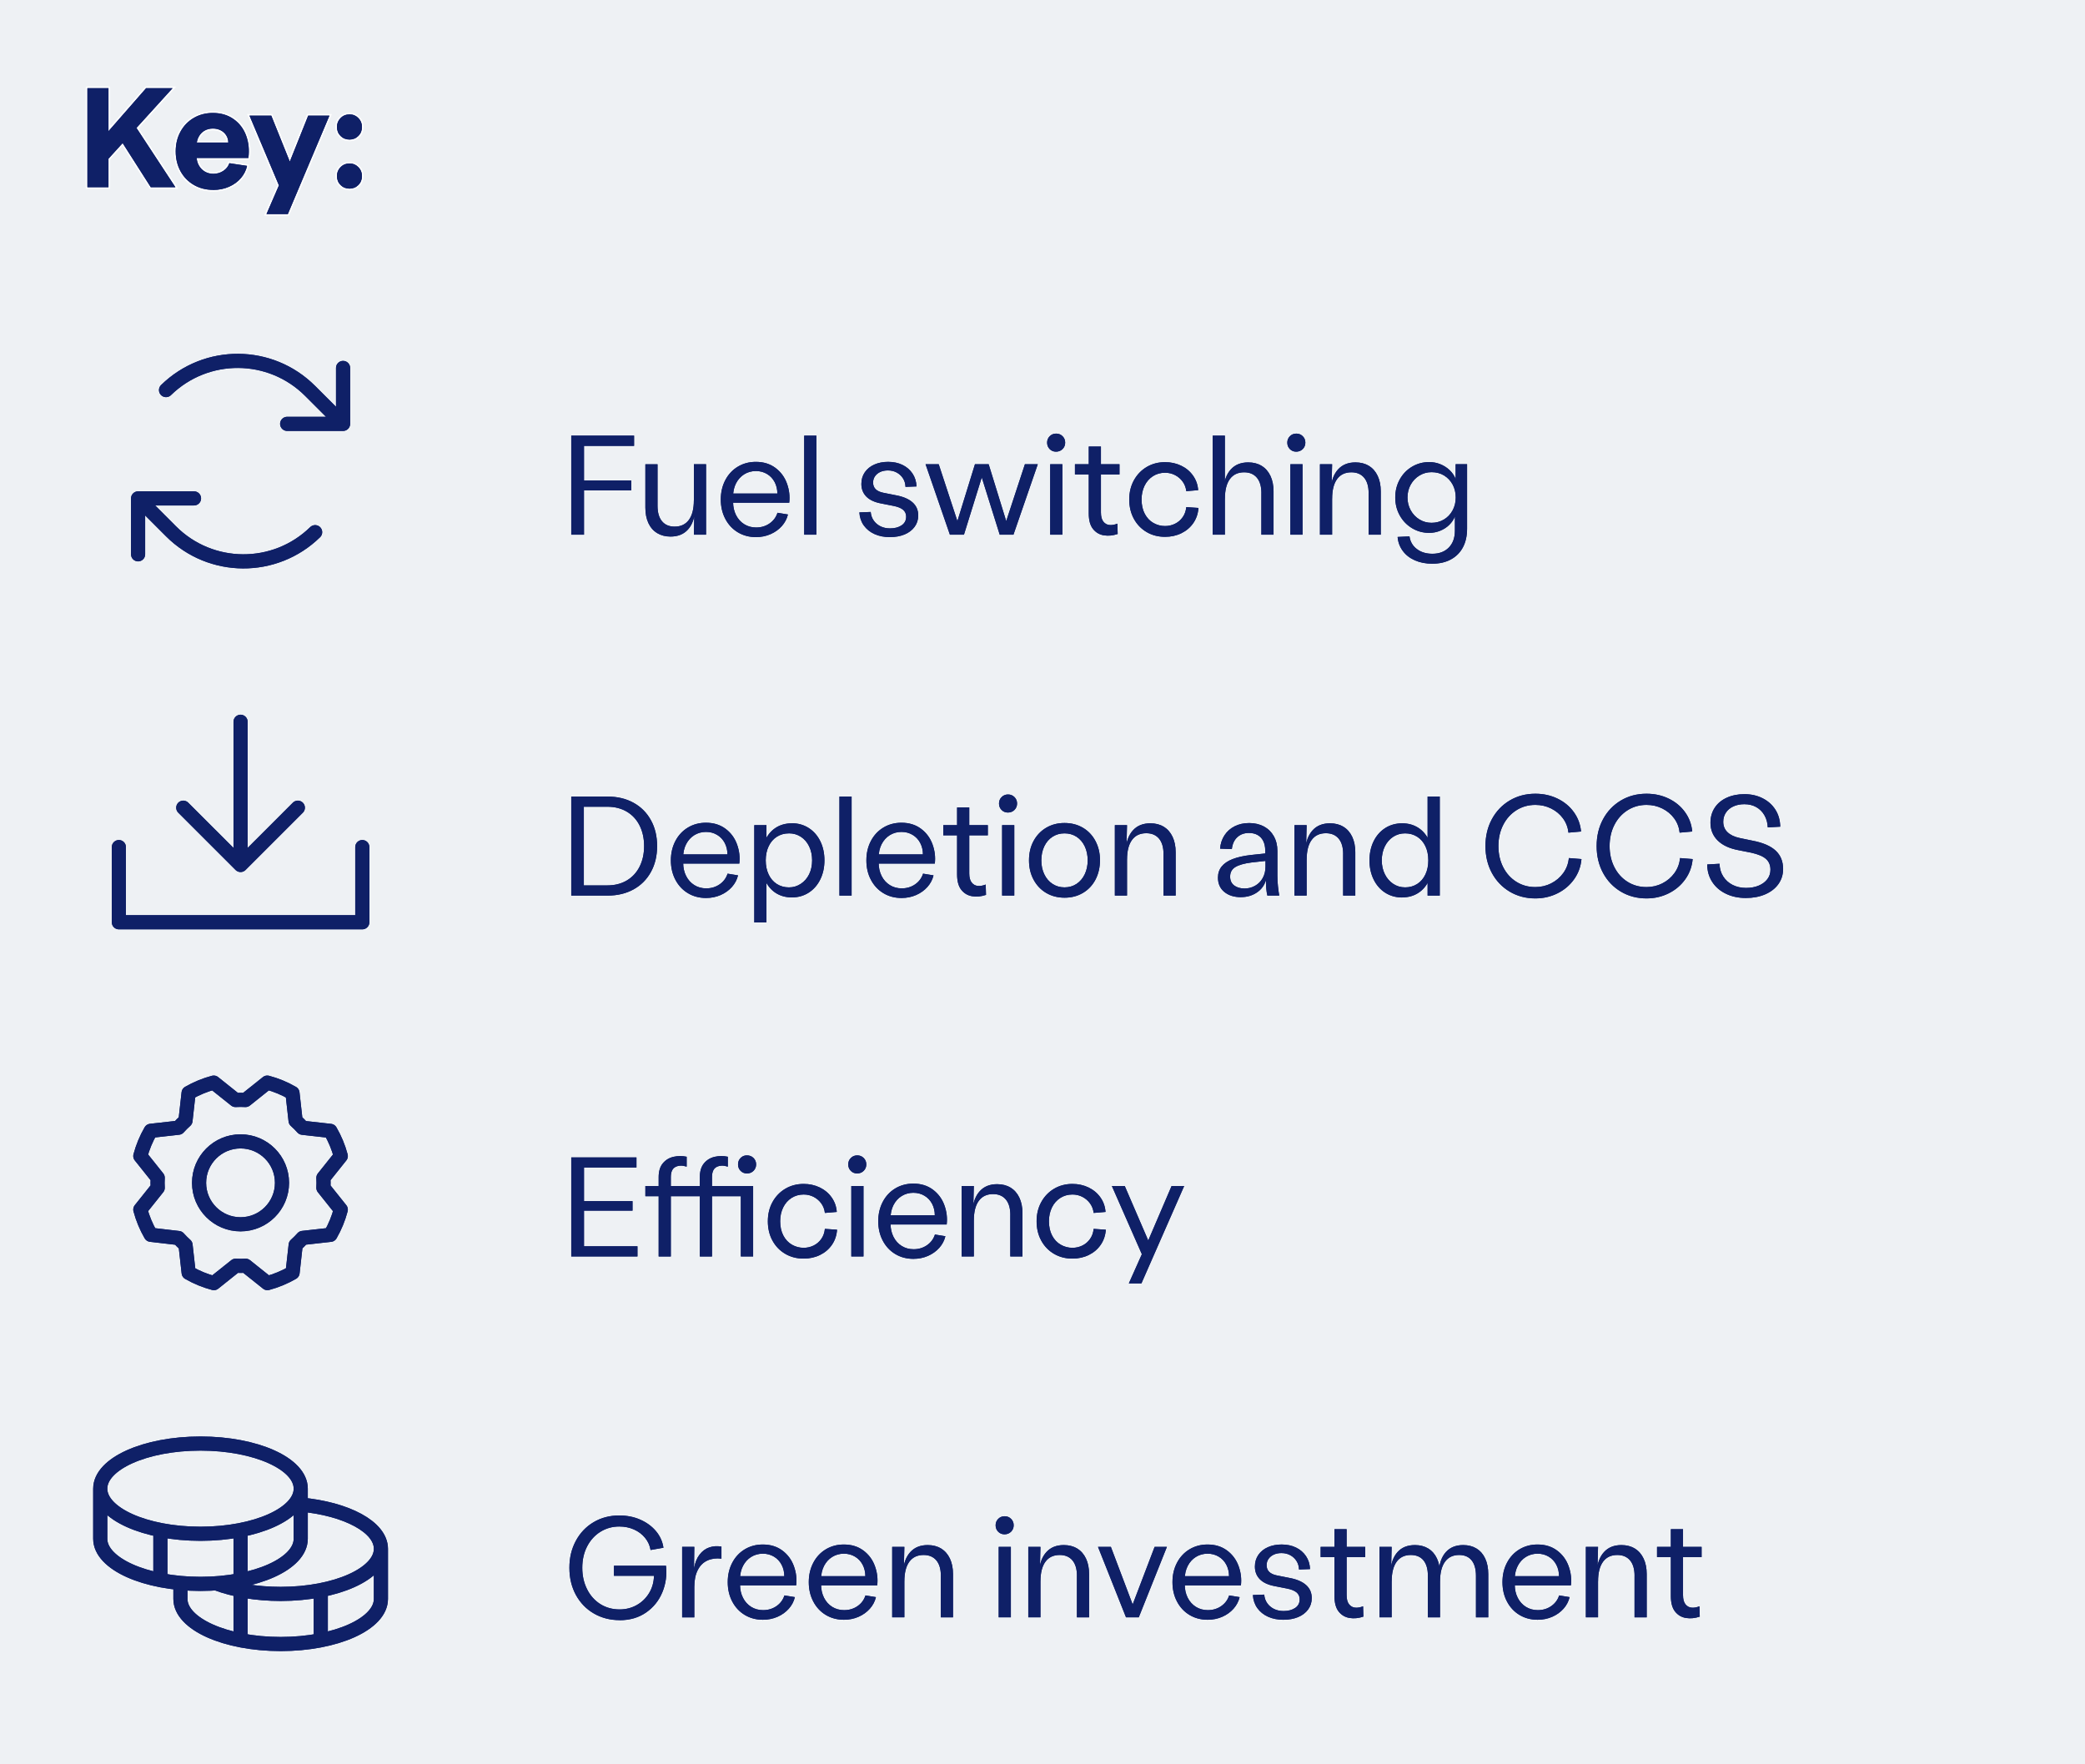 <?xml version="1.0" encoding="UTF-8"?>
<svg id="Layer_2" data-name="Layer 2" xmlns="http://www.w3.org/2000/svg" viewBox="0 0 646.21 546.8">
  <rect x="0" y="0" width="646.21" height="546.8" fill="#808080" stroke="none"/>
  <defs>
    <style>
      .cls-1 {
        fill: #eef1f4;
      }

      .cls-2 {
        fill: #0f2067;
      }

      .cls-3 {
        stroke: #0f2067;
        stroke-linecap: round;
        stroke-linejoin: round;
        stroke-width: 4.38px;
      }

      .cls-3, .cls-4 {
        fill: none;
      }

      .cls-4 {
        stroke: #fff;
      }
    </style>
  </defs>
  <g id="Layer_1-2" data-name="Layer 1">
    <g>
      <rect class="cls-1" y="0" width="646.21" height="546.79"/>
      <path class="cls-1" d="M149.13,422.52h497.09v111.85H149.13v-111.85ZM0,422.52h149.13v111.85H0v-111.85ZM149.13,310.68h497.09v111.85H149.13v-111.85ZM0,310.68h149.13v111.85H0v-111.85ZM149.13,198.84h497.09v111.85H149.13v-111.85ZM0,198.84h149.13v111.85H0v-111.85ZM149.13,86.99h497.09v111.85H149.13v-111.85ZM0,86.99h149.13v111.85H0v-111.85ZM0,0h646.21v86.99H0V0Z"/>
      <path class="cls-4" d="M27.09,27.33h6.53v30.69h-6.53v-30.69ZM32.44,42.02l12.85-14.69h8.2l-21.04,23.15v-8.46ZM34.85,39.39l7.19-.13,12.32,18.76h-7.63l-11.88-18.63ZM66.06,58.86c-2.22,0-4.22-.51-5.98-1.53-1.77-1.02-3.15-2.44-4.14-4.25-.99-1.81-1.49-3.86-1.49-6.14s.5-4.33,1.49-6.14c.99-1.81,2.37-3.23,4.12-4.25,1.75-1.02,3.73-1.53,5.92-1.53,2.48,0,4.63.64,6.42,1.91s3.09,2.97,3.88,5.11c.79,2.13,1.02,4.44.7,6.93h-18.72v-4.78h12.49c0-.79-.2-1.52-.61-2.19-.41-.67-.98-1.2-1.71-1.58-.73-.38-1.55-.57-2.46-.57-.96,0-1.83.22-2.59.66-.76.44-1.36,1.07-1.8,1.89-.44.82-.66,1.74-.66,2.76v3.29c0,1.02.23,1.95.68,2.78.45.83,1.07,1.48,1.86,1.95.79.47,1.68.7,2.67.7,1.14,0,2.16-.3,3.07-.9.91-.6,1.53-1.4,1.89-2.39l5.48.83c-.29,1.37-.92,2.63-1.89,3.77s-2.19,2.04-3.68,2.7c-1.49.66-3.14.99-4.95.99h0ZM86.45,57.45l-9.12-21.61h6.75l5.74,14.25,5.7-14.25h6.58l-12.89,30.51h-6.62l3.86-8.9ZM108.33,43.25c-1.11,0-2.04-.37-2.78-1.12-.75-.75-1.12-1.67-1.12-2.78s.37-2,1.12-2.76c.75-.76,1.67-1.14,2.78-1.14s1.99.38,2.74,1.14c.75.76,1.12,1.68,1.12,2.76s-.37,2.04-1.12,2.78c-.75.75-1.66,1.12-2.74,1.12h0ZM108.33,58.46c-1.11,0-2.04-.37-2.78-1.12-.75-.75-1.12-1.67-1.12-2.78s.37-2,1.12-2.76c.75-.76,1.67-1.14,2.78-1.14s1.99.38,2.74,1.14c.75.76,1.12,1.68,1.12,2.76s-.37,2.04-1.12,2.78c-.75.75-1.66,1.12-2.74,1.12h0Z"/>
      <path class="cls-2" d="M27.09,27.33h6.53v30.69h-6.53v-30.69ZM32.44,42.02l12.85-14.69h8.2l-21.04,23.15v-8.46ZM34.85,39.39l7.19-.13,12.32,18.76h-7.63l-11.88-18.63ZM66.06,58.86c-2.22,0-4.22-.51-5.98-1.53-1.77-1.02-3.15-2.44-4.14-4.25-.99-1.81-1.49-3.86-1.49-6.14s.5-4.33,1.49-6.14c.99-1.81,2.37-3.23,4.12-4.25,1.75-1.02,3.73-1.53,5.92-1.53,2.48,0,4.63.64,6.42,1.91s3.09,2.97,3.88,5.11c.79,2.13,1.02,4.44.7,6.93h-18.72v-4.78h12.49c0-.79-.2-1.52-.61-2.19-.41-.67-.98-1.2-1.71-1.58-.73-.38-1.55-.57-2.46-.57-.96,0-1.83.22-2.59.66-.76.44-1.36,1.07-1.8,1.89-.44.82-.66,1.74-.66,2.76v3.29c0,1.02.23,1.95.68,2.78.45.83,1.07,1.48,1.86,1.95.79.47,1.68.7,2.67.7,1.14,0,2.16-.3,3.07-.9.91-.6,1.53-1.4,1.89-2.39l5.48.83c-.29,1.37-.92,2.63-1.89,3.77s-2.19,2.04-3.68,2.7c-1.49.66-3.14.99-4.95.99h0ZM86.45,57.45l-9.12-21.61h6.75l5.74,14.25,5.7-14.25h6.58l-12.89,30.51h-6.62l3.86-8.9ZM108.33,43.25c-1.11,0-2.04-.37-2.78-1.12-.75-.75-1.12-1.67-1.12-2.78s.37-2,1.12-2.76c.75-.76,1.67-1.14,2.78-1.14s1.99.38,2.74,1.14c.75.76,1.12,1.68,1.12,2.76s-.37,2.04-1.12,2.78c-.75.75-1.66,1.12-2.74,1.12h0ZM108.33,58.46c-1.11,0-2.04-.37-2.78-1.12-.75-.75-1.12-1.67-1.12-2.78s.37-2,1.12-2.76c.75-.76,1.67-1.14,2.78-1.14s1.99.38,2.74,1.14c.75.76,1.12,1.68,1.12,2.76s-.37,2.04-1.12,2.78c-.75.75-1.66,1.12-2.74,1.12h0Z"/>
      <path class="cls-3" d="M42.8,154.46l10.21,10.21c12.3,12.31,32.21,12.42,44.66.26M60.13,154.46h-17.33v17.33M106.33,131.36l-10.21-10.21c-12.31-12.31-32.21-12.42-44.66-.26M89,131.36h17.33v-17.33"/>
      <path class="cls-2" d="M177.05,135.02h19.47v3.16h-15.52v10.74h14.64v3.07h-14.64v13.72h-3.95v-30.69ZM203.79,156.77c0,2.08.46,3.67,1.38,4.78.92,1.11,2.23,1.67,3.92,1.67,1.93,0,3.4-.7,4.43-2.1,1.02-1.4,1.53-3.42,1.53-6.05h.66v2.94h-.26c-.18,2.63-.92,4.67-2.24,6.12-1.32,1.45-3.11,2.17-5.39,2.17-1.58,0-2.96-.36-4.14-1.07-1.18-.72-2.09-1.75-2.72-3.11-.63-1.36-.94-2.96-.94-4.8v-13.42h3.77v12.89h0ZM218.83,157.73v7.98h-3.77c.06-2.48.1-4.95.13-7.41h-.13v-14.42h3.77v13.85h0ZM234.3,166.46c-2.1,0-3.98-.5-5.63-1.49-1.65-.99-2.94-2.38-3.88-4.16-.94-1.78-1.4-3.78-1.4-6.01s.47-4.22,1.4-6.01c.94-1.78,2.23-3.17,3.88-4.16,1.65-.99,3.51-1.49,5.59-1.49,2.37,0,4.38.62,6.05,1.86,1.67,1.24,2.86,2.85,3.57,4.82.72,1.97.96,3.97.72,5.98h-18.94v-2.85h15.26c0-1.29-.28-2.46-.83-3.53-.56-1.07-1.34-1.91-2.37-2.52-1.02-.61-2.18-.92-3.46-.92s-2.55.34-3.62,1.01c-1.07.67-1.91,1.6-2.52,2.78-.61,1.18-.92,2.54-.92,4.06v1.75c0,1.52.31,2.88.92,4.08.61,1.2,1.46,2.13,2.54,2.81,1.08.67,2.31,1.01,3.68,1.01,1.58,0,2.97-.42,4.16-1.25,1.2-.83,2.02-1.94,2.46-3.31l3.24.53c-.32,1.34-.95,2.54-1.89,3.59-.94,1.05-2.1,1.89-3.49,2.5-1.39.61-2.9.92-4.54.92h0ZM249.25,135.02h3.77v30.69h-3.77v-30.69ZM275.86,166.46c-1.81,0-3.41-.31-4.8-.94-1.39-.63-2.5-1.52-3.33-2.67-.83-1.15-1.29-2.51-1.38-4.06l3.51-.13c.09,1.02.4,1.91.94,2.67.54.76,1.24,1.35,2.1,1.78.86.42,1.85.64,2.96.64,1.43,0,2.62-.31,3.57-.94.95-.63,1.42-1.53,1.42-2.7,0-.88-.32-1.59-.96-2.13-.64-.54-1.65-.94-3.02-1.21l-3.81-.75c-2.02-.38-3.54-1.09-4.56-2.13-1.02-1.04-1.53-2.35-1.53-3.92,0-1.37.36-2.58,1.07-3.62.72-1.04,1.7-1.83,2.96-2.39,1.26-.55,2.67-.83,4.25-.83,1.67,0,3.15.31,4.45.94,1.3.63,2.34,1.52,3.11,2.67.77,1.15,1.19,2.49,1.25,4.01l-3.42.13c-.03-.99-.28-1.87-.77-2.63-.48-.76-1.13-1.36-1.93-1.8-.8-.44-1.72-.66-2.74-.66-.88,0-1.66.15-2.35.46-.69.31-1.24.75-1.64,1.32-.41.57-.61,1.24-.61,1.99,0,.85.27,1.53.81,2.06.54.53,1.34.89,2.39,1.1l3.77.75c2.28.41,4.02,1.14,5.22,2.19,1.2,1.05,1.8,2.41,1.8,4.08,0,1.34-.38,2.53-1.14,3.55-.76,1.02-1.8,1.8-3.11,2.35-1.32.54-2.81.81-4.47.81h0ZM286.87,143.88h4.08l5.79,17.62,5.44-17.62h4.25l5.44,17.62,5.79-17.62h3.99l-7.54,21.83h-4.25l-5.57-17.76-5.52,17.76h-4.34l-7.54-21.83ZM327.29,139.98c-.79,0-1.45-.27-1.97-.81-.53-.54-.79-1.21-.79-1.99s.27-1.45.81-1.99,1.21-.81,1.99-.81,1.45.27,1.99.81c.54.54.81,1.21.81,1.99s-.27,1.45-.81,1.99c-.54.54-1.22.81-2.04.81h0ZM325.49,143.88h3.77v21.83h-3.77v-21.83ZM333.16,143.88h13.81v3.16h-13.81v-3.16ZM346.4,165.49c-1.46.5-2.88.64-4.25.42-1.37-.22-2.5-.88-3.38-1.97s-1.32-2.7-1.32-4.8v-20.74h3.77v20.43c0,1.26.25,2.2.75,2.83.5.63,1.12.98,1.89,1.05.76.07,1.58-.07,2.46-.42l.09,3.2h0ZM361.09,166.37c-2.13,0-4.04-.5-5.72-1.49-1.68-.99-3-2.37-3.95-4.12-.95-1.75-1.42-3.74-1.42-5.96s.48-4.21,1.45-5.96,2.29-3.13,3.97-4.12c1.68-.99,3.57-1.49,5.68-1.49,1.81,0,3.48.37,5,1.1,1.52.73,2.75,1.76,3.68,3.09.94,1.33,1.46,2.83,1.58,4.49l-3.68.31c-.12-1.08-.48-2.05-1.1-2.92-.61-.86-1.4-1.54-2.35-2.04-.95-.5-1.99-.75-3.13-.75-1.4,0-2.66.36-3.77,1.07-1.11.72-1.97,1.7-2.59,2.96-.61,1.26-.92,2.67-.92,4.25,0,1.72.33,3.21.99,4.45.66,1.24,1.55,2.19,2.67,2.83,1.12.64,2.33.96,3.62.96,1.08,0,2.1-.23,3.07-.7.96-.47,1.76-1.15,2.39-2.04.63-.89,1-1.94,1.12-3.13l3.77.26c-.12,1.75-.64,3.31-1.58,4.67-.94,1.36-2.17,2.41-3.7,3.16-1.53.75-3.22,1.12-5.06,1.12h0ZM375.86,135.02h3.77v30.69h-3.77v-30.69ZM390.94,152.82c0-2.07-.47-3.67-1.4-4.78-.94-1.11-2.25-1.67-3.95-1.67-1.93,0-3.41.7-4.43,2.1-1.02,1.4-1.53,3.42-1.53,6.05h-.66v-2.98h.22c.2-2.6.96-4.63,2.28-6.07,1.32-1.45,3.11-2.17,5.39-2.17,1.61,0,3,.36,4.16,1.07,1.17.72,2.07,1.75,2.72,3.11.64,1.36.96,2.96.96,4.8v13.42h-3.77v-12.89h0ZM401.73,139.98c-.79,0-1.45-.27-1.97-.81-.53-.54-.79-1.21-.79-1.99s.27-1.45.81-1.99c.54-.54,1.21-.81,1.99-.81s1.45.27,1.99.81c.54.54.81,1.21.81,1.99s-.27,1.45-.81,1.99c-.54.54-1.22.81-2.04.81h0ZM399.93,143.88h3.77v21.83h-3.77v-21.83ZM409.09,143.88h3.77l-.18,7.41h.18v14.42h-3.77v-21.83ZM424.18,152.82c0-2.07-.47-3.67-1.4-4.78-.94-1.11-2.25-1.67-3.95-1.67-1.93,0-3.41.7-4.43,2.1-1.02,1.4-1.53,3.42-1.53,6.05h-.66v-2.98h.22c.2-2.6.96-4.63,2.28-6.07,1.32-1.45,3.11-2.17,5.39-2.17,1.61,0,3,.36,4.16,1.07,1.17.72,2.07,1.75,2.72,3.11.64,1.36.96,2.96.96,4.8v13.42h-3.77v-12.89h0ZM443.95,174.7c-2.02,0-3.81-.34-5.39-1.03-1.58-.69-2.84-1.66-3.77-2.92-.94-1.26-1.48-2.7-1.62-4.34l3.68-.18c.23,1.64.99,2.94,2.28,3.92,1.29.98,2.89,1.47,4.82,1.47,2.13,0,3.83-.64,5.09-1.93,1.26-1.29,1.89-3.04,1.89-5.26v-4.38c-.38.96-.96,1.83-1.75,2.61-.79.77-1.72,1.38-2.81,1.82-1.08.44-2.22.66-3.42.66-1.93,0-3.7-.48-5.3-1.45-1.61-.96-2.88-2.28-3.81-3.95-.94-1.67-1.4-3.52-1.4-5.57s.46-3.9,1.38-5.57c.92-1.67,2.18-2.98,3.79-3.95,1.61-.96,3.39-1.45,5.35-1.45,1.23,0,2.38.22,3.46.66,1.08.44,2.04,1.05,2.87,1.84.83.79,1.45,1.7,1.86,2.72v-4.56h3.55v19.95c0,2.25-.43,4.19-1.29,5.81-.86,1.62-2.1,2.87-3.73,3.75-1.62.88-3.53,1.32-5.72,1.32h0ZM443.68,162.03c1.4,0,2.67-.34,3.81-1.01,1.14-.67,2.04-1.61,2.7-2.81.66-1.2.99-2.54.99-4.03s-.32-2.83-.96-4.01c-.64-1.18-1.53-2.12-2.65-2.81-1.13-.69-2.42-1.03-3.88-1.03-1.37,0-2.63.35-3.77,1.05-1.14.7-2.04,1.64-2.7,2.83-.66,1.18-.99,2.51-.99,3.97s.33,2.75.99,3.95c.66,1.2,1.56,2.15,2.7,2.85,1.14.7,2.4,1.05,3.77,1.05h0Z"/>
      <path class="cls-3" d="M92.31,250.32l-17.75,17.75-17.76-17.75M74.56,223.69v44.38M112.29,262.53v23.3H36.84v-23.3"/>
      <path class="cls-2" d="M177.05,246.87h11.27c3.04,0,5.71.64,8.02,1.91,2.31,1.27,4.11,3.07,5.39,5.39,1.29,2.32,1.93,5.01,1.93,8.04s-.64,5.72-1.93,8.04c-1.29,2.32-3.08,4.12-5.39,5.39-2.31,1.27-4.98,1.91-8.02,1.91h-11.27v-30.69ZM188.23,274.4c2.28,0,4.28-.5,6.01-1.51,1.72-1.01,3.05-2.44,3.99-4.3.94-1.86,1.4-3.98,1.4-6.38s-.47-4.52-1.4-6.38c-.94-1.86-2.27-3.29-3.99-4.3-1.72-1.01-3.73-1.51-6.01-1.51h-7.28v24.38h7.28ZM218.83,278.3c-2.1,0-3.98-.5-5.63-1.49-1.65-.99-2.94-2.38-3.88-4.16-.94-1.78-1.4-3.78-1.4-6.01s.47-4.22,1.4-6.01c.94-1.78,2.23-3.17,3.88-4.16,1.65-.99,3.51-1.49,5.59-1.49,2.37,0,4.38.62,6.05,1.86,1.67,1.24,2.86,2.85,3.57,4.82.72,1.97.96,3.97.72,5.98h-18.94v-2.85h15.26c0-1.29-.28-2.46-.83-3.53-.56-1.07-1.34-1.91-2.37-2.52-1.02-.61-2.18-.92-3.46-.92s-2.55.34-3.62,1.01c-1.07.67-1.91,1.6-2.52,2.78-.61,1.18-.92,2.54-.92,4.06v1.75c0,1.52.31,2.88.92,4.08.61,1.2,1.46,2.13,2.54,2.81,1.08.67,2.31,1.01,3.68,1.01,1.58,0,2.97-.42,4.16-1.25,1.2-.83,2.02-1.94,2.46-3.31l3.24.53c-.32,1.34-.95,2.54-1.89,3.59-.94,1.05-2.1,1.89-3.49,2.5-1.39.61-2.9.92-4.54.92h0ZM233.78,255.72h3.77v6.53h-.53v8.77h.53v14.86h-3.77v-30.16ZM245.44,255.15c1.93,0,3.66.49,5.2,1.47,1.53.98,2.73,2.34,3.59,4.08.86,1.74,1.29,3.72,1.29,5.94s-.43,4.16-1.29,5.92c-.86,1.75-2.06,3.12-3.59,4.1-1.53.98-3.27,1.47-5.2,1.47s-3.61-.47-5.04-1.4c-1.43-.94-2.54-2.27-3.33-4.01-.79-1.74-1.18-3.76-1.18-6.07s.39-4.33,1.18-6.07c.79-1.74,1.9-3.08,3.33-4.01,1.43-.94,3.11-1.4,5.04-1.4h0ZM244.52,258.27c-1.4,0-2.65.35-3.75,1.05-1.1.7-1.94,1.69-2.54,2.96-.6,1.27-.9,2.73-.9,4.36s.3,3.09.9,4.36c.6,1.27,1.45,2.26,2.54,2.96,1.1.7,2.35,1.05,3.75,1.05s2.57-.37,3.68-1.1c1.11-.73,1.97-1.72,2.59-2.98.61-1.26.92-2.69.92-4.3s-.31-3.05-.92-4.32c-.61-1.27-1.47-2.26-2.56-2.98-1.1-.72-2.33-1.07-3.7-1.07h0ZM260.17,246.87h3.77v30.69h-3.77v-30.69ZM279.42,278.3c-2.1,0-3.98-.5-5.63-1.49-1.65-.99-2.94-2.38-3.88-4.16-.94-1.78-1.4-3.78-1.4-6.01s.47-4.22,1.4-6.01c.94-1.78,2.23-3.17,3.88-4.16,1.65-.99,3.51-1.49,5.59-1.49,2.37,0,4.38.62,6.05,1.86,1.67,1.24,2.86,2.85,3.57,4.82.72,1.97.96,3.97.72,5.98h-18.94v-2.85h15.26c0-1.29-.28-2.46-.83-3.53-.56-1.07-1.34-1.91-2.37-2.52-1.02-.61-2.18-.92-3.46-.92s-2.55.34-3.62,1.01c-1.07.67-1.91,1.6-2.52,2.78-.61,1.18-.92,2.54-.92,4.06v1.75c0,1.52.31,2.88.92,4.08.61,1.2,1.46,2.13,2.54,2.81,1.08.67,2.31,1.01,3.68,1.01,1.58,0,2.97-.42,4.16-1.25,1.2-.83,2.02-1.94,2.46-3.31l3.24.53c-.32,1.34-.95,2.54-1.89,3.59-.94,1.05-2.1,1.89-3.49,2.5-1.39.61-2.9.92-4.54.92h0ZM292.35,255.72h13.81v3.16h-13.81v-3.16ZM305.59,277.34c-1.46.5-2.88.64-4.25.42-1.37-.22-2.5-.88-3.38-1.97s-1.32-2.7-1.32-4.8v-20.74h3.77v20.43c0,1.26.25,2.2.75,2.83.5.63,1.12.98,1.89,1.05.76.07,1.58-.07,2.46-.42l.09,3.2h0ZM312.38,251.82c-.79,0-1.45-.27-1.97-.81-.53-.54-.79-1.21-.79-1.99s.27-1.45.81-1.99,1.21-.81,1.99-.81,1.45.27,1.99.81c.54.54.81,1.21.81,1.99s-.27,1.45-.81,1.99c-.54.54-1.22.81-2.04.81h0ZM310.59,255.72h3.77v21.83h-3.77v-21.83ZM329.96,278.21c-2.13,0-4.03-.49-5.7-1.47-1.67-.98-2.97-2.35-3.92-4.12-.95-1.77-1.42-3.76-1.42-5.98s.47-4.25,1.42-6.01c.95-1.75,2.26-3.12,3.92-4.1,1.67-.98,3.55-1.47,5.66-1.47s4.03.49,5.7,1.47c1.67.98,2.97,2.35,3.9,4.12.94,1.77,1.4,3.75,1.4,5.94s-.47,4.26-1.4,6.03c-.94,1.77-2.24,3.14-3.9,4.12-1.67.98-3.55,1.47-5.66,1.47h0ZM329.92,275.01c1.4,0,2.64-.36,3.73-1.07,1.08-.72,1.93-1.71,2.54-2.98.61-1.27.92-2.71.92-4.32s-.31-3.09-.92-4.36c-.61-1.27-1.46-2.26-2.54-2.96-1.08-.7-2.32-1.05-3.73-1.05s-2.61.35-3.7,1.05c-1.1.7-1.95,1.69-2.56,2.96-.61,1.27-.92,2.73-.92,4.36s.31,3.05.92,4.32c.61,1.27,1.47,2.27,2.56,2.98,1.1.72,2.33,1.07,3.7,1.07h0ZM345.53,255.72h3.77l-.18,7.41h.18v14.42h-3.77v-21.83ZM360.61,264.67c0-2.07-.47-3.67-1.4-4.78-.94-1.11-2.25-1.67-3.95-1.67-1.93,0-3.41.7-4.43,2.1-1.02,1.4-1.53,3.42-1.53,6.05h-.66v-2.98h.22c.2-2.6.96-4.63,2.28-6.07,1.32-1.45,3.11-2.17,5.39-2.17,1.61,0,3,.36,4.16,1.07,1.17.72,2.07,1.75,2.72,3.11.64,1.36.96,2.96.96,4.8v13.42h-3.77v-12.89h0ZM384.59,278.04c-2.1,0-3.81-.54-5.13-1.62-1.32-1.08-1.97-2.56-1.97-4.43,0-1.34.38-2.49,1.14-3.44.76-.95,1.89-1.72,3.38-2.3,1.49-.58,3.36-1.01,5.61-1.27l4.52-.48v-.92c0-1.11-.2-2.07-.59-2.89-.39-.82-.97-1.45-1.73-1.89-.76-.44-1.67-.66-2.72-.66-1.46,0-2.67.44-3.62,1.32-.95.88-1.51,2.1-1.69,3.68l-3.64-.13c.12-1.55.57-2.93,1.36-4.14.79-1.21,1.85-2.15,3.18-2.81,1.33-.66,2.83-.99,4.49-.99s3.24.36,4.56,1.07c1.32.72,2.34,1.72,3.07,3.02.73,1.3,1.1,2.81,1.1,4.54v7.67c0,1.14.06,2.25.18,3.33.12,1.08.25,2.03.39,2.85h-3.68c-.29-1.26-.44-2.85-.44-4.78-.47,1.61-1.41,2.89-2.83,3.84-1.42.95-3.06,1.42-4.93,1.42h0ZM385.68,275.36c1.2,0,2.3-.28,3.31-.85,1.01-.57,1.8-1.37,2.37-2.41.57-1.04.85-2.2.85-3.49v-1.8l-4.34.48c-2.25.29-3.92.77-5,1.42-1.08.66-1.62,1.64-1.62,2.96,0,1.2.42,2.11,1.25,2.74.83.63,1.89.94,3.18.94h0ZM401.2,255.72h3.77l-.18,7.41h.18v14.42h-3.77v-21.83ZM416.28,264.67c0-2.07-.47-3.67-1.4-4.78-.94-1.11-2.25-1.67-3.95-1.67-1.93,0-3.41.7-4.43,2.1-1.02,1.4-1.53,3.42-1.53,6.05h-.66v-2.98h.22c.2-2.6.96-4.63,2.28-6.07,1.32-1.45,3.11-2.17,5.39-2.17,1.61,0,3,.36,4.16,1.07,1.17.72,2.07,1.75,2.72,3.11.64,1.36.96,2.96.96,4.8v13.42h-3.77v-12.89h0ZM434.57,278.13c-1.96,0-3.7-.49-5.24-1.47-1.53-.98-2.73-2.35-3.59-4.1-.86-1.75-1.29-3.73-1.29-5.92s.43-4.2,1.29-5.94c.86-1.74,2.06-3.1,3.59-4.08,1.53-.98,3.28-1.47,5.24-1.47s3.57.47,5.02,1.4c1.45.94,2.56,2.27,3.35,4.01.79,1.74,1.18,3.76,1.18,6.07s-.39,4.3-1.18,6.05c-.79,1.75-1.91,3.1-3.35,4.03-1.45.94-3.12,1.4-5.02,1.4h0ZM435.49,275.01c1.4,0,2.65-.35,3.75-1.05s1.94-1.69,2.54-2.96c.6-1.27.9-2.72.9-4.36s-.3-3.13-.9-4.38c-.6-1.26-1.45-2.24-2.54-2.94-1.1-.7-2.35-1.05-3.75-1.05s-2.61.36-3.7,1.07c-1.1.72-1.96,1.71-2.59,2.98-.63,1.27-.94,2.71-.94,4.32s.31,3,.94,4.27c.63,1.27,1.49,2.27,2.59,3,1.1.73,2.33,1.1,3.7,1.1h0ZM442.46,277.56v-7.8h.61v-6.27h-.61v-16.62h3.77v30.69h-3.77ZM475.86,278.43c-2.95,0-5.6-.7-7.96-2.1-2.35-1.4-4.19-3.33-5.52-5.79-1.33-2.46-1.99-5.23-1.99-8.33s.66-5.87,1.99-8.33c1.33-2.46,3.17-4.38,5.52-5.79,2.35-1.4,5-2.1,7.96-2.1,2.48,0,4.77.5,6.86,1.51,2.09,1.01,3.78,2.4,5.06,4.19,1.29,1.78,2.03,3.79,2.24,6.01l-3.9.35c-.18-1.64-.74-3.11-1.69-4.41-.95-1.3-2.18-2.32-3.68-3.07-1.51-.75-3.13-1.12-4.89-1.12-2.19,0-4.16.56-5.9,1.67-1.74,1.11-3.1,2.63-4.08,4.56-.98,1.93-1.47,4.11-1.47,6.53s.49,4.6,1.47,6.53c.98,1.93,2.34,3.44,4.08,4.54,1.74,1.1,3.7,1.64,5.9,1.64,1.75,0,3.39-.39,4.91-1.16,1.52-.77,2.77-1.84,3.75-3.2.98-1.36,1.56-2.9,1.73-4.63l3.9.31c-.2,2.31-.96,4.39-2.28,6.25-1.32,1.86-3.02,3.31-5.13,4.36-2.1,1.05-4.4,1.58-6.88,1.58h0ZM510.32,278.43c-2.95,0-5.6-.7-7.96-2.1-2.35-1.4-4.19-3.33-5.52-5.79-1.33-2.46-1.99-5.23-1.99-8.33s.66-5.87,1.99-8.33c1.33-2.46,3.17-4.38,5.52-5.79,2.35-1.4,5-2.1,7.96-2.1,2.48,0,4.77.5,6.86,1.51,2.09,1.01,3.78,2.4,5.06,4.19,1.29,1.78,2.03,3.79,2.24,6.01l-3.9.35c-.18-1.64-.74-3.11-1.69-4.41-.95-1.3-2.18-2.32-3.68-3.07-1.51-.75-3.13-1.12-4.89-1.12-2.19,0-4.16.56-5.9,1.67-1.74,1.11-3.1,2.63-4.08,4.56-.98,1.93-1.47,4.11-1.47,6.53s.49,4.6,1.47,6.53c.98,1.93,2.34,3.44,4.08,4.54,1.74,1.1,3.7,1.64,5.9,1.64,1.75,0,3.39-.39,4.91-1.16,1.52-.77,2.77-1.84,3.75-3.2.98-1.36,1.56-2.9,1.73-4.63l3.9.31c-.2,2.31-.96,4.39-2.28,6.25-1.32,1.86-3.02,3.31-5.13,4.36-2.1,1.05-4.4,1.58-6.88,1.58h0ZM541.1,278.3c-2.31,0-4.37-.44-6.18-1.32-1.81-.88-3.23-2.1-4.25-3.68-1.02-1.58-1.53-3.38-1.53-5.39l3.81-.22c.03,1.46.4,2.76,1.12,3.9.72,1.14,1.69,2.02,2.92,2.65,1.23.63,2.62.94,4.16.94s2.81-.24,3.95-.72c1.14-.48,2.03-1.15,2.67-1.99.64-.85.96-1.83.96-2.94,0-1.4-.46-2.51-1.38-3.33-.92-.82-2.43-1.46-4.54-1.93l-3.99-.79c-2.81-.53-4.95-1.53-6.44-3-1.49-1.48-2.24-3.31-2.24-5.5,0-1.75.44-3.3,1.32-4.65.88-1.34,2.12-2.38,3.73-3.11,1.61-.73,3.43-1.1,5.48-1.1s3.95.42,5.63,1.27c1.68.85,3,2.03,3.97,3.55.96,1.52,1.46,3.27,1.49,5.26l-3.86.22c-.06-1.4-.4-2.65-1.03-3.75-.63-1.1-1.48-1.94-2.54-2.54-1.07-.6-2.3-.9-3.7-.9-1.26,0-2.38.23-3.38.68-.99.45-1.77,1.1-2.32,1.93-.56.83-.83,1.78-.83,2.83,0,1.32.44,2.4,1.32,3.24.88.85,2.13,1.45,3.77,1.8l3.99.83c3.21.61,5.6,1.64,7.15,3.07,1.55,1.43,2.32,3.33,2.32,5.7,0,1.75-.48,3.31-1.45,4.67-.96,1.36-2.32,2.42-4.08,3.18-1.75.76-3.76,1.14-6.01,1.14h0Z"/>
      <path class="cls-3" d="M46.73,382.68c-1.42-2.45-2.51-5.07-3.24-7.81l5.39-6.75c-.06-1.03-.06-2.06,0-3.1l-5.39-6.75c.73-2.74,1.81-5.36,3.23-7.81l8.58-.96c.69-.77,1.42-1.5,2.19-2.19l.96-8.58c2.45-1.41,5.07-2.49,7.79-3.21l6.75,5.39c1.03-.06,2.06-.06,3.1,0l6.75-5.39c2.73.72,5.36,1.81,7.81,3.23l.96,8.58c.77.68,1.5,1.42,2.19,2.19l8.58.96c1.42,2.45,2.51,5.07,3.24,7.8l-5.39,6.75c.06,1.03.06,2.06,0,3.1l5.39,6.75c-.72,2.74-1.8,5.36-3.21,7.81l-8.58.96c-.68.77-1.42,1.5-2.19,2.19l-.96,8.58c-2.45,1.42-5.07,2.51-7.8,3.24l-6.75-5.39c-1.03.06-2.06.06-3.1,0l-6.75,5.39c-2.74-.72-5.36-1.8-7.81-3.21l-.96-8.58c-.77-.68-1.5-1.42-2.19-2.19l-8.59-1ZM74.55,353.73c7.1,0,12.85,5.75,12.85,12.85s-5.76,12.85-12.85,12.85-12.85-5.75-12.85-12.85,5.76-12.85,12.85-12.85Z"/>
      <path class="cls-2" d="M177.05,358.71h20.21v3.11h-16.26v10.43h15.04v2.94h-15.04v11.05h16.57v3.16h-20.52v-30.69ZM200.02,367.57h18.19v3.16h-18.19v-3.16ZM204.14,364.81c0-1.81.43-3.24,1.29-4.27.86-1.04,1.97-1.71,3.31-2.02,1.34-.31,2.7-.31,4.08-.02v3.07c-1.32-.44-2.46-.42-3.44.07-.98.48-1.47,1.54-1.47,3.18v24.59h-3.77v-24.59h0ZM212.78,367.57h18.19v3.16h-18.19v-3.16ZM216.9,364.81c0-1.81.43-3.24,1.29-4.27.86-1.04,1.97-1.71,3.31-2.02,1.34-.31,2.7-.31,4.08-.02v3.07c-1.32-.44-2.46-.42-3.44.07-.98.48-1.47,1.54-1.47,3.18v24.59h-3.77v-24.59h0ZM231.5,363.67c-.79,0-1.45-.27-1.97-.81-.53-.54-.79-1.21-.79-1.99s.26-1.45.79-1.99c.53-.54,1.18-.81,1.97-.81s1.5.27,2.04.81c.54.54.81,1.21.81,1.99s-.27,1.45-.81,1.99c-.54.54-1.22.81-2.04.81h0ZM229.61,367.57h3.81v21.83h-3.81v-21.83ZM249.08,390.06c-2.13,0-4.04-.5-5.72-1.49-1.68-.99-3-2.37-3.95-4.12-.95-1.75-1.42-3.74-1.42-5.96s.48-4.21,1.45-5.96c.96-1.75,2.29-3.13,3.97-4.12,1.68-.99,3.57-1.49,5.68-1.49,1.81,0,3.48.37,5,1.1,1.52.73,2.75,1.76,3.68,3.09.94,1.33,1.46,2.83,1.58,4.49l-3.68.31c-.12-1.08-.48-2.05-1.1-2.92-.61-.86-1.4-1.54-2.35-2.04-.95-.5-1.99-.75-3.13-.75-1.4,0-2.66.36-3.77,1.07-1.11.72-1.97,1.7-2.59,2.96-.61,1.26-.92,2.67-.92,4.25,0,1.72.33,3.21.99,4.45.66,1.24,1.55,2.19,2.67,2.83,1.12.64,2.33.96,3.62.96,1.08,0,2.1-.23,3.07-.7.96-.47,1.76-1.15,2.39-2.04.63-.89,1-1.94,1.12-3.13l3.77.26c-.12,1.75-.64,3.31-1.58,4.67-.94,1.36-2.17,2.41-3.7,3.16-1.53.75-3.22,1.12-5.06,1.12h0ZM265.65,363.67c-.79,0-1.45-.27-1.97-.81-.53-.54-.79-1.21-.79-1.99s.27-1.45.81-1.99c.54-.54,1.21-.81,1.99-.81s1.45.27,1.99.81c.54.54.81,1.21.81,1.99s-.27,1.45-.81,1.99c-.54.54-1.22.81-2.04.81h0ZM263.85,367.57h3.77v21.83h-3.77v-21.83ZM283.1,390.14c-2.1,0-3.98-.5-5.63-1.49-1.65-.99-2.94-2.38-3.88-4.16-.94-1.78-1.4-3.78-1.4-6.01s.47-4.22,1.4-6.01c.94-1.78,2.23-3.17,3.88-4.16,1.65-.99,3.51-1.49,5.59-1.49,2.37,0,4.38.62,6.05,1.86,1.67,1.24,2.86,2.85,3.57,4.82.72,1.97.96,3.97.72,5.98h-18.94v-2.85h15.26c0-1.29-.28-2.46-.83-3.53-.56-1.07-1.34-1.91-2.37-2.52-1.02-.61-2.18-.92-3.46-.92s-2.55.34-3.62,1.01c-1.07.67-1.91,1.6-2.52,2.78-.61,1.18-.92,2.54-.92,4.06v1.75c0,1.52.31,2.88.92,4.08.61,1.2,1.46,2.13,2.54,2.81,1.08.67,2.31,1.01,3.68,1.01,1.58,0,2.97-.42,4.16-1.25,1.2-.83,2.02-1.94,2.46-3.31l3.24.53c-.32,1.34-.95,2.54-1.89,3.59-.94,1.05-2.1,1.89-3.49,2.5-1.39.61-2.9.92-4.54.92h0ZM298.05,367.57h3.77l-.18,7.41h.18v14.42h-3.77v-21.83ZM313.13,376.51c0-2.07-.47-3.67-1.4-4.78-.94-1.11-2.25-1.67-3.95-1.67-1.93,0-3.41.7-4.43,2.1-1.02,1.4-1.53,3.42-1.53,6.05h-.66v-2.98h.22c.2-2.6.96-4.63,2.28-6.07,1.32-1.45,3.11-2.17,5.39-2.17,1.61,0,3,.36,4.16,1.07,1.17.72,2.07,1.75,2.72,3.11.64,1.36.96,2.96.96,4.8v13.42h-3.77v-12.89h0ZM332.38,390.06c-2.13,0-4.04-.5-5.72-1.49-1.68-.99-3-2.37-3.95-4.12-.95-1.75-1.42-3.74-1.42-5.96s.48-4.21,1.45-5.96c.96-1.75,2.29-3.13,3.97-4.12,1.68-.99,3.57-1.49,5.68-1.49,1.81,0,3.48.37,5,1.1,1.52.73,2.75,1.76,3.68,3.09.94,1.33,1.46,2.83,1.58,4.49l-3.68.31c-.12-1.08-.48-2.05-1.1-2.92-.61-.86-1.4-1.54-2.35-2.04-.95-.5-1.99-.75-3.13-.75-1.4,0-2.66.36-3.77,1.07-1.11.72-1.97,1.7-2.59,2.96-.61,1.26-.92,2.67-.92,4.25,0,1.72.33,3.21.99,4.45.66,1.24,1.55,2.19,2.67,2.83,1.12.64,2.33.96,3.62.96,1.08,0,2.1-.23,3.07-.7.96-.47,1.76-1.15,2.39-2.04.63-.89,1-1.94,1.12-3.13l3.77.26c-.12,1.75-.64,3.31-1.58,4.67-.94,1.36-2.17,2.41-3.7,3.16-1.53.75-3.22,1.12-5.06,1.12h0ZM353.9,388.7l-9.29-21.13h3.99l7.28,16.88,7.23-16.88h3.9l-13.24,30.16h-3.9l4.03-9.03Z"/>
      <path class="cls-3" d="M74.56,474.17v34.17M99.42,492.82v15.53M55.92,490.59v4.94c0,7.72,13.91,13.98,31.07,13.98s31.07-6.26,31.07-13.98v-15.53M93.21,466.3c14.18,1.3,24.85,6.94,24.85,13.7,0,7.72-13.91,13.98-31.07,13.98-7.61,0-14.59-1.23-19.99-3.28M49.71,474.17v15.54M31.07,461.36v15.53c0,7.72,13.91,13.98,31.07,13.98s31.07-6.26,31.07-13.98v-15.53M62.14,447.38c17.16,0,31.07,6.26,31.07,13.98s-13.91,13.98-31.07,13.98-31.07-6.26-31.07-13.98,13.91-13.98,31.07-13.98Z"/>
      <path class="cls-2" d="M192.04,502.12c-2.95,0-5.61-.69-7.98-2.06-2.37-1.37-4.22-3.29-5.57-5.74-1.34-2.46-2.02-5.26-2.02-8.42s.66-5.84,1.97-8.31c1.32-2.47,3.15-4.41,5.5-5.81,2.35-1.4,5.02-2.1,8-2.1,2.34,0,4.49.42,6.44,1.27,1.96.85,3.58,2.02,4.87,3.53,1.29,1.51,2.07,3.24,2.37,5.2l-3.99.7c-.23-1.4-.8-2.66-1.71-3.77-.91-1.11-2.05-1.97-3.44-2.59-1.39-.61-2.9-.92-4.54-.92-2.13,0-4.08.54-5.83,1.62-1.75,1.08-3.13,2.59-4.14,4.54-1.01,1.94-1.51,4.16-1.51,6.64s.49,4.63,1.47,6.6c.98,1.97,2.35,3.51,4.1,4.63,1.75,1.11,3.76,1.67,6.01,1.67,1.93,0,3.69-.45,5.28-1.34,1.59-.89,2.87-2.13,3.84-3.7.96-1.58,1.48-3.38,1.53-5.39h-12.41v-3.11h16.13c.32,2.89-.06,5.64-1.14,8.24-1.08,2.6-2.77,4.69-5.06,6.27-2.29,1.58-5.02,2.37-8.18,2.37h0ZM211.42,479.41h3.77l-.09,6.71c.29-1.75.85-3.18,1.69-4.27.83-1.1,1.84-1.85,3.02-2.26,1.18-.41,2.45-.5,3.79-.26v3.73c-1.61-.2-3.05-.01-4.34.57-1.29.58-2.29,1.57-3,2.96-.72,1.39-1.07,3.12-1.07,5.2v9.47h-3.77v-21.83ZM236.45,501.99c-2.1,0-3.98-.5-5.63-1.49-1.65-.99-2.94-2.38-3.88-4.16-.94-1.78-1.4-3.78-1.4-6.01s.47-4.22,1.4-6.01c.94-1.78,2.23-3.17,3.88-4.16,1.65-.99,3.51-1.49,5.59-1.49,2.37,0,4.38.62,6.05,1.86,1.67,1.24,2.86,2.85,3.57,4.82.72,1.97.96,3.97.72,5.98h-18.94v-2.85h15.26c0-1.29-.28-2.46-.83-3.53-.56-1.07-1.34-1.91-2.37-2.52-1.02-.61-2.18-.92-3.46-.92s-2.55.34-3.62,1.01c-1.07.67-1.91,1.6-2.52,2.78-.61,1.18-.92,2.54-.92,4.06v1.75c0,1.52.31,2.88.92,4.08.61,1.2,1.46,2.13,2.54,2.81,1.08.67,2.31,1.01,3.68,1.01,1.58,0,2.97-.42,4.16-1.25,1.2-.83,2.02-1.94,2.46-3.31l3.24.53c-.32,1.34-.95,2.54-1.89,3.59-.94,1.05-2.1,1.89-3.49,2.5-1.39.61-2.9.92-4.54.92h0ZM261.57,501.99c-2.1,0-3.98-.5-5.63-1.49-1.65-.99-2.94-2.38-3.88-4.16-.94-1.78-1.4-3.78-1.4-6.01s.47-4.22,1.4-6.01c.94-1.78,2.23-3.17,3.88-4.16,1.65-.99,3.51-1.49,5.59-1.49,2.37,0,4.38.62,6.05,1.86,1.67,1.24,2.86,2.85,3.57,4.82.72,1.97.96,3.97.72,5.98h-18.94v-2.85h15.26c0-1.29-.28-2.46-.83-3.53-.56-1.07-1.34-1.91-2.37-2.52-1.02-.61-2.18-.92-3.46-.92s-2.55.34-3.62,1.01c-1.07.67-1.91,1.6-2.52,2.78-.61,1.18-.92,2.54-.92,4.06v1.75c0,1.52.31,2.88.92,4.08.61,1.2,1.46,2.13,2.54,2.81,1.08.67,2.31,1.01,3.68,1.01,1.58,0,2.97-.42,4.16-1.25,1.2-.83,2.02-1.94,2.46-3.31l3.24.53c-.32,1.34-.95,2.54-1.89,3.59-.94,1.05-2.1,1.89-3.49,2.5-1.39.61-2.9.92-4.54.92h0ZM276.52,479.41h3.77l-.18,7.41h.18v14.42h-3.77v-21.83ZM291.6,488.36c0-2.07-.47-3.67-1.4-4.78-.94-1.11-2.25-1.67-3.95-1.67-1.93,0-3.41.7-4.43,2.1-1.02,1.4-1.53,3.42-1.53,6.05h-.66v-2.98h.22c.2-2.6.96-4.63,2.28-6.07,1.32-1.45,3.11-2.17,5.39-2.17,1.61,0,3,.36,4.16,1.07,1.17.72,2.07,1.75,2.72,3.11.64,1.36.96,2.96.96,4.8v13.42h-3.77v-12.89h0ZM311.33,475.51c-.79,0-1.45-.27-1.97-.81-.53-.54-.79-1.21-.79-1.99s.27-1.45.81-1.99c.54-.54,1.21-.81,1.99-.81s1.45.27,1.99.81c.54.54.81,1.21.81,1.99s-.27,1.45-.81,1.99c-.54.54-1.22.81-2.04.81h0ZM309.53,479.41h3.77v21.83h-3.77v-21.83ZM318.7,479.41h3.77l-.18,7.41h.18v14.42h-3.77v-21.83ZM333.78,488.36c0-2.07-.47-3.67-1.4-4.78-.94-1.11-2.25-1.67-3.95-1.67-1.93,0-3.41.7-4.43,2.1-1.02,1.4-1.53,3.42-1.53,6.05h-.66v-2.98h.22c.2-2.6.96-4.63,2.28-6.07,1.32-1.45,3.11-2.17,5.39-2.17,1.61,0,3,.36,4.16,1.07,1.17.72,2.07,1.75,2.72,3.11.64,1.36.96,2.96.96,4.8v13.42h-3.77v-12.89h0ZM340.31,479.41h3.99l6.75,17.84,6.8-17.84h3.81l-8.72,21.83h-3.95l-8.68-21.83ZM374.29,501.99c-2.1,0-3.98-.5-5.63-1.49-1.65-.99-2.94-2.38-3.88-4.16-.94-1.78-1.4-3.78-1.4-6.01s.47-4.22,1.4-6.01c.94-1.78,2.23-3.17,3.88-4.16,1.65-.99,3.51-1.49,5.59-1.49,2.37,0,4.38.62,6.05,1.86,1.67,1.24,2.86,2.85,3.57,4.82.72,1.97.96,3.97.72,5.98h-18.94v-2.85h15.26c0-1.29-.28-2.46-.83-3.53-.56-1.07-1.34-1.91-2.37-2.52-1.02-.61-2.18-.92-3.46-.92s-2.55.34-3.62,1.01c-1.07.67-1.91,1.6-2.52,2.78-.61,1.18-.92,2.54-.92,4.06v1.75c0,1.52.31,2.88.92,4.08.61,1.2,1.46,2.13,2.54,2.81,1.08.67,2.31,1.01,3.68,1.01,1.58,0,2.97-.42,4.16-1.25,1.2-.83,2.02-1.94,2.46-3.31l3.24.53c-.32,1.34-.95,2.54-1.89,3.59-.94,1.05-2.1,1.89-3.49,2.5-1.39.61-2.9.92-4.54.92h0ZM397.83,501.99c-1.81,0-3.41-.31-4.8-.94-1.39-.63-2.5-1.52-3.33-2.67-.83-1.15-1.29-2.51-1.38-4.06l3.51-.13c.09,1.02.4,1.91.94,2.67.54.76,1.24,1.35,2.1,1.78.86.42,1.85.64,2.96.64,1.43,0,2.62-.31,3.57-.94.95-.63,1.42-1.53,1.42-2.7,0-.88-.32-1.59-.96-2.13-.64-.54-1.65-.94-3.02-1.21l-3.81-.75c-2.02-.38-3.54-1.09-4.56-2.13-1.02-1.04-1.53-2.35-1.53-3.92,0-1.37.36-2.58,1.07-3.62.72-1.04,1.7-1.83,2.96-2.39,1.26-.55,2.67-.83,4.25-.83,1.67,0,3.15.31,4.45.94,1.3.63,2.34,1.52,3.11,2.67.77,1.15,1.19,2.49,1.25,4.01l-3.42.13c-.03-.99-.28-1.87-.77-2.63-.48-.76-1.13-1.36-1.93-1.8-.8-.44-1.72-.66-2.74-.66-.88,0-1.66.15-2.35.46-.69.31-1.24.75-1.64,1.32-.41.57-.61,1.24-.61,1.99,0,.85.27,1.53.81,2.06.54.53,1.34.89,2.39,1.1l3.77.75c2.28.41,4.02,1.14,5.22,2.19,1.2,1.05,1.8,2.41,1.8,4.08,0,1.34-.38,2.53-1.14,3.55-.76,1.02-1.8,1.8-3.11,2.35-1.32.54-2.81.81-4.47.81h0ZM409.31,479.41h13.81v3.16h-13.81v-3.16ZM422.55,501.02c-1.46.5-2.88.64-4.25.42-1.37-.22-2.5-.88-3.38-1.97s-1.32-2.7-1.32-4.8v-20.74h3.77v20.43c0,1.26.25,2.2.75,2.83.5.63,1.12.98,1.89,1.05.76.07,1.58-.07,2.46-.42l.09,3.2h0ZM427.55,479.41h3.77l-.18,7.41h.18v14.42h-3.77v-21.83ZM442.54,488.36c0-2.07-.45-3.67-1.36-4.78-.91-1.11-2.22-1.67-3.95-1.67-1.9,0-3.36.7-4.38,2.1-1.02,1.4-1.53,3.42-1.53,6.05h-.66v-2.98h.26c.18-2.6.91-4.63,2.21-6.07,1.3-1.45,3.11-2.17,5.41-2.17,1.58,0,2.95.36,4.12,1.07,1.17.72,2.07,1.75,2.7,3.11.63,1.36.94,2.96.94,4.8v13.42h-3.77v-12.89h0ZM457.45,488.36c0-2.07-.45-3.67-1.34-4.78-.89-1.11-2.19-1.67-3.88-1.67-1.9,0-3.36.7-4.38,2.1-1.02,1.4-1.53,3.42-1.53,6.05h-.66v-2.98h.26c.18-2.6.91-4.63,2.21-6.07,1.3-1.45,3.09-2.17,5.37-2.17,1.58,0,2.95.36,4.12,1.07,1.17.72,2.07,1.75,2.7,3.11.63,1.36.94,2.96.94,4.8v13.42h-3.81v-12.89h0ZM476.56,501.99c-2.1,0-3.98-.5-5.63-1.49-1.65-.99-2.94-2.38-3.88-4.16-.94-1.78-1.4-3.78-1.4-6.01s.47-4.22,1.4-6.01c.94-1.78,2.23-3.17,3.88-4.16,1.65-.99,3.51-1.49,5.59-1.49,2.37,0,4.38.62,6.05,1.86,1.67,1.24,2.86,2.85,3.57,4.82.72,1.97.96,3.97.72,5.98h-18.94v-2.85h15.26c0-1.29-.28-2.46-.83-3.53-.56-1.07-1.34-1.91-2.37-2.52-1.02-.61-2.18-.92-3.46-.92s-2.55.34-3.62,1.01c-1.07.67-1.91,1.6-2.52,2.78-.61,1.18-.92,2.54-.92,4.06v1.75c0,1.52.31,2.88.92,4.08.61,1.2,1.46,2.13,2.54,2.81,1.08.67,2.31,1.01,3.68,1.01,1.58,0,2.97-.42,4.16-1.25,1.2-.83,2.02-1.94,2.46-3.31l3.24.53c-.32,1.34-.95,2.54-1.89,3.59-.94,1.05-2.1,1.89-3.49,2.5-1.39.61-2.9.92-4.54.92h0ZM491.51,479.41h3.77l-.18,7.41h.18v14.42h-3.77v-21.83ZM506.6,488.36c0-2.07-.47-3.67-1.4-4.78-.94-1.11-2.25-1.67-3.95-1.67-1.93,0-3.41.7-4.43,2.1-1.02,1.4-1.53,3.42-1.53,6.05h-.66v-2.98h.22c.2-2.6.96-4.63,2.28-6.07,1.32-1.45,3.11-2.17,5.39-2.17,1.61,0,3,.36,4.16,1.07,1.17.72,2.07,1.75,2.72,3.11.64,1.36.96,2.96.96,4.8v13.42h-3.77v-12.89h0ZM513.57,479.41h13.81v3.16h-13.81v-3.16ZM526.81,501.02c-1.46.5-2.88.64-4.25.42-1.37-.22-2.5-.88-3.38-1.97s-1.32-2.7-1.32-4.8v-20.74h3.77v20.43c0,1.26.25,2.2.75,2.83.5.63,1.12.98,1.89,1.05.76.07,1.58-.07,2.45-.42l.09,3.2h0Z"/>
      <g>
        <path class="cls-2" d="M513.57,482.57h13.81v-3.16h-13.81v3.16ZM526.81,501.02l-.09-3.2c-.88.35-1.7.49-2.46.42-.76-.07-1.39-.43-1.89-1.05-.5-.63-.75-1.57-.75-2.83v-20.43h-3.77v20.74c0,2.1.44,3.7,1.32,4.8.88,1.1,2,1.75,3.38,1.97,1.37.22,2.79.08,4.25-.42M506.6,488.36v12.89h3.77v-13.42c0-1.84-.32-3.44-.96-4.8-.64-1.36-1.55-2.4-2.72-3.11-1.17-.71-2.56-1.07-4.16-1.07-2.28,0-4.08.72-5.39,2.17-1.32,1.45-2.08,3.47-2.28,6.07h-.22v2.98h.66c0-2.63.51-4.65,1.53-6.05,1.02-1.4,2.5-2.1,4.43-2.1,1.69,0,3.01.56,3.95,1.67.93,1.11,1.4,2.7,1.4,4.78M491.52,501.24h3.77v-14.42h-.18l.18-7.41h-3.77v21.83ZM476.57,501.99c1.64,0,3.15-.31,4.54-.92,1.39-.61,2.55-1.45,3.49-2.5.93-1.05,1.56-2.25,1.89-3.59l-3.24-.53c-.44,1.37-1.26,2.48-2.46,3.31-1.2.83-2.59,1.25-4.16,1.25-1.38,0-2.6-.34-3.68-1.01-1.08-.67-1.93-1.61-2.54-2.81-.61-1.2-.92-2.56-.92-4.08v-1.75c0-1.52.31-2.87.92-4.06.61-1.18,1.45-2.11,2.52-2.78,1.07-.67,2.27-1.01,3.62-1.01s2.44.31,3.46.92c1.02.61,1.81,1.46,2.37,2.52.55,1.07.83,2.24.83,3.53h-15.26v2.85h18.94c.23-2.02,0-4.01-.72-5.98-.72-1.97-1.91-3.58-3.57-4.82-1.67-1.24-3.68-1.86-6.05-1.86-2.08,0-3.94.5-5.59,1.49-1.65,1-2.95,2.38-3.88,4.16-.94,1.78-1.4,3.78-1.4,6.01s.46,4.22,1.4,6.01c.93,1.78,2.23,3.17,3.88,4.16,1.65,1,3.53,1.49,5.63,1.49M457.45,488.36v12.89h3.81v-13.42c0-1.84-.32-3.44-.94-4.8-.63-1.36-1.53-2.4-2.7-3.11-1.17-.71-2.54-1.07-4.12-1.07-2.28,0-4.07.72-5.37,2.17-1.3,1.45-2.04,3.47-2.21,6.07h-.26v2.98h.66c0-2.63.51-4.65,1.53-6.05,1.02-1.4,2.48-2.1,4.38-2.1,1.69,0,2.99.56,3.88,1.67.89,1.11,1.34,2.7,1.34,4.78M442.55,488.36v12.89h3.77v-13.42c0-1.84-.32-3.44-.94-4.8-.63-1.36-1.53-2.4-2.7-3.11-1.17-.71-2.54-1.07-4.12-1.07-2.31,0-4.12.72-5.41,2.17-1.3,1.45-2.04,3.47-2.21,6.07h-.26v2.98h.66c0-2.63.51-4.65,1.53-6.05,1.02-1.4,2.48-2.1,4.38-2.1,1.72,0,3.04.56,3.95,1.67.9,1.11,1.36,2.7,1.36,4.78M427.55,501.24h3.77v-14.42h-.18l.18-7.41h-3.77v21.83ZM409.31,482.57h13.81v-3.16h-13.81v3.16ZM422.55,501.02l-.09-3.2c-.88.35-1.7.49-2.46.42-.76-.07-1.39-.43-1.89-1.05-.5-.63-.75-1.57-.75-2.83v-20.43h-3.77v20.74c0,2.1.44,3.7,1.32,4.8.88,1.1,2,1.75,3.38,1.97,1.37.22,2.79.08,4.25-.42M397.83,501.99c1.67,0,3.16-.27,4.47-.81,1.32-.54,2.35-1.32,3.11-2.35.76-1.02,1.14-2.21,1.14-3.55,0-1.67-.6-3.02-1.8-4.08-1.2-1.05-2.94-1.78-5.22-2.19l-3.77-.75c-1.05-.21-1.85-.57-2.39-1.1-.54-.53-.81-1.21-.81-2.06,0-.76.2-1.42.61-1.99.41-.57.96-1.01,1.64-1.32.68-.31,1.47-.46,2.35-.46,1.02,0,1.93.22,2.74.66.8.44,1.45,1.04,1.93,1.8.48.76.74,1.64.77,2.63l3.42-.13c-.06-1.52-.48-2.86-1.25-4.01-.78-1.15-1.81-2.05-3.11-2.67-1.3-.63-2.78-.94-4.45-.94-1.58,0-3,.28-4.25.83-1.26.56-2.24,1.35-2.96,2.39-.72,1.04-1.07,2.24-1.07,3.62,0,1.58.51,2.88,1.53,3.92,1.02,1.04,2.54,1.74,4.56,2.13l3.81.75c1.37.26,2.38.67,3.02,1.21.64.54.96,1.25.96,2.13,0,1.17-.48,2.07-1.42,2.7-.95.63-2.14.94-3.57.94-1.11,0-2.1-.21-2.96-.64-.86-.43-1.57-1.02-2.1-1.78-.54-.76-.85-1.65-.94-2.67l-3.51.13c.09,1.55.55,2.9,1.38,4.06.83,1.15,1.94,2.05,3.33,2.67,1.39.63,2.99.94,4.8.94M374.29,501.99c1.64,0,3.15-.31,4.54-.92,1.39-.61,2.55-1.45,3.49-2.5.93-1.05,1.56-2.25,1.89-3.59l-3.24-.53c-.44,1.37-1.26,2.48-2.46,3.31-1.2.83-2.59,1.25-4.16,1.25-1.38,0-2.6-.34-3.68-1.01-1.08-.67-1.93-1.61-2.54-2.81-.61-1.2-.92-2.56-.92-4.08v-1.75c0-1.52.31-2.87.92-4.06.61-1.18,1.45-2.11,2.52-2.78,1.07-.67,2.27-1.01,3.62-1.01s2.44.31,3.46.92c1.02.61,1.81,1.46,2.37,2.52.55,1.07.83,2.24.83,3.53h-15.26v2.85h18.94c.23-2.02,0-4.01-.72-5.98-.72-1.97-1.91-3.58-3.57-4.82-1.67-1.24-3.68-1.86-6.05-1.86-2.08,0-3.94.5-5.59,1.49-1.65,1-2.95,2.38-3.88,4.16-.94,1.78-1.4,3.78-1.4,6.01s.46,4.22,1.4,6.01c.93,1.78,2.23,3.17,3.88,4.16,1.65,1,3.53,1.49,5.63,1.49M348.99,501.24h3.95l8.72-21.83h-3.81l-6.8,17.84-6.75-17.84h-3.99l8.68,21.83ZM333.78,488.36v12.89h3.77v-13.42c0-1.84-.32-3.44-.96-4.8-.64-1.36-1.55-2.4-2.72-3.11-1.17-.71-2.56-1.07-4.16-1.07-2.28,0-4.08.72-5.39,2.17-1.32,1.45-2.08,3.47-2.28,6.07h-.22v2.98h.66c0-2.63.51-4.65,1.53-6.05,1.02-1.4,2.5-2.1,4.43-2.1,1.69,0,3.01.56,3.95,1.67.93,1.11,1.4,2.7,1.4,4.78M318.7,501.24h3.77v-14.42h-.18l.18-7.41h-3.77v21.83ZM311.33,475.51c.82,0,1.49-.27,2.04-.81.54-.54.81-1.21.81-1.99s-.27-1.46-.81-1.99c-.54-.54-1.21-.81-1.99-.81s-1.46.27-1.99.81c-.54.54-.81,1.21-.81,1.99s.26,1.46.79,1.99c.53.54,1.18.81,1.97.81M309.53,501.24h3.77v-21.83h-3.77v21.83ZM291.6,488.36v12.89h3.77v-13.42c0-1.84-.32-3.44-.96-4.8-.64-1.36-1.55-2.4-2.72-3.11-1.17-.71-2.56-1.07-4.16-1.07-2.28,0-4.08.72-5.39,2.17-1.32,1.45-2.08,3.47-2.28,6.07h-.22v2.98h.66c0-2.63.51-4.65,1.53-6.05,1.02-1.4,2.5-2.1,4.43-2.1,1.69,0,3.01.56,3.95,1.67.93,1.11,1.4,2.7,1.4,4.78M276.52,501.24h3.77v-14.42h-.18l.18-7.41h-3.77v21.83ZM261.57,501.99c1.64,0,3.15-.31,4.54-.92,1.39-.61,2.55-1.45,3.49-2.5.93-1.05,1.57-2.25,1.89-3.59l-3.24-.53c-.44,1.37-1.26,2.48-2.46,3.31-1.2.83-2.59,1.25-4.16,1.25-1.37,0-2.6-.34-3.68-1.01-1.08-.67-1.93-1.61-2.54-2.81-.61-1.2-.92-2.56-.92-4.08v-1.75c0-1.52.31-2.87.92-4.06.61-1.18,1.45-2.11,2.52-2.78,1.07-.67,2.27-1.01,3.62-1.01s2.44.31,3.46.92c1.02.61,1.81,1.46,2.37,2.52.56,1.07.83,2.24.83,3.53h-15.26v2.85h18.94c.23-2.02,0-4.01-.72-5.98-.71-1.97-1.91-3.58-3.57-4.82-1.67-1.24-3.68-1.86-6.05-1.86-2.08,0-3.94.5-5.59,1.49-1.65,1-2.95,2.38-3.88,4.16-.93,1.78-1.4,3.78-1.4,6.01s.47,4.22,1.4,6.01c.93,1.78,2.23,3.17,3.88,4.16,1.65,1,3.53,1.49,5.63,1.49M236.45,501.99c1.64,0,3.15-.31,4.54-.92,1.39-.61,2.55-1.45,3.49-2.5.93-1.05,1.57-2.25,1.89-3.59l-3.24-.53c-.44,1.37-1.26,2.48-2.46,3.31-1.2.83-2.59,1.25-4.16,1.25-1.37,0-2.6-.34-3.68-1.01-1.08-.67-1.93-1.61-2.54-2.81-.61-1.2-.92-2.56-.92-4.08v-1.75c0-1.52.31-2.87.92-4.06.61-1.18,1.46-2.11,2.52-2.78,1.07-.67,2.27-1.01,3.62-1.01s2.44.31,3.46.92c1.02.61,1.81,1.46,2.37,2.52s.83,2.24.83,3.53h-15.26v2.85h18.94c.23-2.02,0-4.01-.72-5.98-.71-1.97-1.91-3.58-3.57-4.82-1.67-1.24-3.68-1.86-6.05-1.86-2.07,0-3.94.5-5.59,1.49-1.65,1-2.95,2.38-3.88,4.16-.93,1.78-1.4,3.78-1.4,6.01s.47,4.22,1.4,6.01c.93,1.78,2.23,3.17,3.88,4.16,1.65,1,3.53,1.49,5.63,1.49M211.42,501.24h3.77v-9.47c0-2.07.36-3.81,1.07-5.2.71-1.39,1.71-2.38,3-2.96,1.28-.58,2.73-.78,4.34-.57v-3.73c-1.35-.23-2.61-.14-3.79.26-1.18.41-2.19,1.16-3.02,2.26-.83,1.1-1.4,2.52-1.69,4.27l.09-6.71h-3.77v21.83ZM192.04,502.12c3.16,0,5.88-.79,8.18-2.37,2.29-1.58,3.98-3.67,5.06-6.27,1.08-2.6,1.46-5.35,1.14-8.24h-16.13v3.11h12.41c-.06,2.02-.57,3.81-1.53,5.39-.96,1.58-2.24,2.81-3.84,3.7s-3.35,1.34-5.28,1.34c-2.25,0-4.25-.56-6.01-1.67-1.75-1.11-3.12-2.65-4.1-4.63-.98-1.97-1.47-4.17-1.47-6.6s.5-4.7,1.51-6.64c1.01-1.94,2.39-3.45,4.14-4.54,1.75-1.08,3.7-1.62,5.83-1.62,1.64,0,3.15.31,4.54.92,1.39.61,2.53,1.48,3.44,2.59s1.48,2.37,1.71,3.77l3.99-.7c-.29-1.96-1.08-3.69-2.37-5.2-1.28-1.5-2.91-2.68-4.87-3.53-1.96-.85-4.11-1.27-6.44-1.27-2.98,0-5.65.7-8,2.1-2.35,1.4-4.19,3.34-5.5,5.81-1.32,2.47-1.97,5.24-1.97,8.31s.67,5.96,2.02,8.42c1.35,2.46,3.2,4.37,5.57,5.74,2.37,1.37,5.03,2.06,7.98,2.06"/>
        <path class="cls-2" d="M349.87,397.73h3.9l13.24-30.16h-3.9l-7.23,16.88-7.28-16.88h-3.99l9.29,21.13-4.03,9.03ZM332.38,390.06c1.84,0,3.53-.37,5.06-1.12,1.53-.75,2.77-1.8,3.7-3.16.93-1.36,1.46-2.92,1.58-4.67l-3.77-.26c-.12,1.2-.49,2.24-1.12,3.13-.63.89-1.42,1.57-2.39,2.04-.96.47-1.99.7-3.07.7-1.29,0-2.49-.32-3.62-.96-1.13-.64-2.02-1.59-2.67-2.83-.66-1.24-.99-2.73-.99-4.45,0-1.58.31-2.99.92-4.25.61-1.26,1.47-2.24,2.59-2.96,1.11-.71,2.37-1.07,3.77-1.07,1.14,0,2.18.25,3.13.75.95.5,1.73,1.17,2.35,2.04.61.86.98,1.83,1.1,2.92l3.68-.31c-.12-1.67-.64-3.17-1.58-4.49-.94-1.33-2.17-2.36-3.68-3.09-1.52-.73-3.19-1.1-5-1.1-2.1,0-4,.5-5.68,1.49-1.68,1-3,2.37-3.97,4.12s-1.45,3.74-1.45,5.96.47,4.21,1.42,5.96c.95,1.75,2.26,3.13,3.95,4.12,1.68,1,3.59,1.49,5.72,1.49M313.13,376.51v12.89h3.77v-13.42c0-1.84-.32-3.44-.96-4.8-.64-1.36-1.55-2.4-2.72-3.11-1.17-.71-2.56-1.07-4.16-1.07-2.28,0-4.08.72-5.39,2.17-1.32,1.45-2.08,3.47-2.28,6.07h-.22v2.98h.66c0-2.63.51-4.65,1.53-6.05,1.02-1.4,2.5-2.1,4.43-2.1,1.69,0,3.01.56,3.95,1.67.93,1.11,1.4,2.7,1.4,4.78M298.05,389.4h3.77v-14.42h-.18l.18-7.41h-3.77v21.83ZM283.1,390.14c1.64,0,3.15-.31,4.54-.92,1.39-.61,2.55-1.45,3.49-2.5.93-1.05,1.56-2.25,1.89-3.59l-3.24-.53c-.44,1.37-1.26,2.48-2.46,3.31-1.2.83-2.59,1.25-4.16,1.25-1.38,0-2.6-.34-3.68-1.01-1.08-.67-1.93-1.61-2.54-2.81-.61-1.2-.92-2.56-.92-4.08v-1.75c0-1.52.31-2.87.92-4.06s1.45-2.11,2.52-2.78c1.07-.67,2.27-1.01,3.62-1.01s2.44.31,3.46.92c1.02.61,1.81,1.46,2.37,2.52.55,1.07.83,2.24.83,3.53h-15.26v2.85h18.94c.23-2.02,0-4.01-.72-5.98-.72-1.97-1.91-3.58-3.57-4.82-1.67-1.24-3.68-1.86-6.05-1.86-2.08,0-3.94.5-5.59,1.49-1.65,1-2.95,2.38-3.88,4.16-.94,1.78-1.4,3.78-1.4,6.01s.46,4.22,1.4,6.01c.93,1.78,2.23,3.17,3.88,4.16,1.65,1,3.53,1.49,5.63,1.49M265.65,363.67c.82,0,1.49-.27,2.04-.81.54-.54.81-1.21.81-1.99s-.27-1.46-.81-1.99c-.54-.54-1.21-.81-1.99-.81s-1.46.27-1.99.81c-.54.54-.81,1.21-.81,1.99s.26,1.46.79,1.99c.53.54,1.18.81,1.97.81M263.85,389.4h3.77v-21.83h-3.77v21.83ZM249.08,390.06c1.84,0,3.53-.37,5.06-1.12,1.53-.75,2.77-1.8,3.7-3.16.93-1.36,1.46-2.92,1.58-4.67l-3.77-.26c-.12,1.2-.49,2.24-1.12,3.13-.63.89-1.42,1.57-2.39,2.04-.96.47-1.99.7-3.07.7-1.29,0-2.49-.32-3.62-.96-1.13-.64-2.02-1.59-2.67-2.83s-.99-2.73-.99-4.45c0-1.58.31-2.99.92-4.25.61-1.26,1.47-2.24,2.59-2.96,1.11-.71,2.37-1.07,3.77-1.07,1.14,0,2.18.25,3.13.75.95.5,1.73,1.17,2.35,2.04.61.86.98,1.83,1.1,2.92l3.68-.31c-.12-1.67-.64-3.17-1.58-4.49-.94-1.33-2.17-2.36-3.68-3.09-1.52-.73-3.19-1.1-5-1.1-2.1,0-4,.5-5.68,1.49-1.68,1-3,2.37-3.97,4.12-.96,1.75-1.45,3.74-1.45,5.96s.47,4.21,1.42,5.96c.95,1.75,2.26,3.13,3.95,4.12,1.68,1,3.59,1.49,5.72,1.49M231.5,363.67c.82,0,1.5-.27,2.04-.81.54-.54.81-1.21.81-1.99s-.27-1.46-.81-1.99c-.54-.54-1.22-.81-2.04-.81s-1.45.27-1.97.81c-.53.54-.79,1.21-.79,1.99s.26,1.46.79,1.99c.53.54,1.18.81,1.97.81M229.61,389.4h3.81v-21.83h-3.81v21.83ZM212.78,370.72h18.19v-3.16h-18.19v3.16ZM216.9,364.81v24.59h3.77v-24.59c0-1.64.49-2.7,1.47-3.18s2.13-.5,3.44-.07v-3.07c-1.37-.29-2.73-.28-4.08.02-1.35.31-2.45.98-3.31,2.02-.86,1.04-1.29,2.46-1.29,4.27M200.02,370.72h18.19v-3.16h-18.19v3.16ZM204.14,364.81v24.59h3.77v-24.59c0-1.64.49-2.7,1.47-3.18.98-.48,2.13-.5,3.44-.07v-3.07c-1.37-.29-2.73-.28-4.08.02-1.35.31-2.45.98-3.31,2.02s-1.29,2.46-1.29,4.27M177.05,389.4h20.52v-3.16h-16.57v-11.05h15.04v-2.94h-15.04v-10.43h16.26v-3.11h-20.21v30.69Z"/>
        <path class="cls-2" d="M541.09,278.3c2.25,0,4.25-.38,6.01-1.14,1.75-.76,3.11-1.82,4.08-3.18.96-1.36,1.45-2.92,1.45-4.67,0-2.37-.78-4.27-2.32-5.7s-3.93-2.46-7.15-3.07l-3.99-.83c-1.64-.35-2.89-.95-3.77-1.8-.88-.85-1.32-1.93-1.32-3.24,0-1.05.28-1.99.83-2.83.56-.83,1.33-1.48,2.32-1.93s2.12-.68,3.38-.68c1.4,0,2.64.3,3.7.9,1.07.6,1.92,1.45,2.54,2.54.63,1.1.97,2.35,1.03,3.75l3.86-.22c-.03-1.99-.53-3.74-1.49-5.26s-2.29-2.7-3.97-3.55c-1.68-.85-3.56-1.27-5.63-1.27s-3.87.36-5.48,1.1-2.85,1.77-3.73,3.11c-.88,1.35-1.32,2.89-1.32,4.65,0,2.19.75,4.02,2.24,5.5,1.49,1.48,3.64,2.48,6.44,3l3.99.79c2.1.47,3.62,1.11,4.54,1.93.92.82,1.38,1.93,1.38,3.33,0,1.11-.32,2.09-.96,2.94-.64.85-1.53,1.51-2.67,1.99-1.14.48-2.46.72-3.95.72s-2.94-.32-4.16-.94c-1.23-.63-2.2-1.51-2.92-2.65-.71-1.14-1.09-2.44-1.12-3.9l-3.81.22c0,2.02.51,3.81,1.53,5.39s2.44,2.81,4.25,3.68c1.81.88,3.87,1.32,6.18,1.32M510.32,278.43c2.49,0,4.78-.53,6.88-1.58,2.1-1.05,3.81-2.51,5.13-4.36,1.32-1.85,2.08-3.94,2.28-6.25l-3.9-.31c-.18,1.72-.75,3.27-1.73,4.63-.98,1.36-2.23,2.42-3.75,3.2-1.52.78-3.16,1.16-4.91,1.16-2.19,0-4.16-.55-5.9-1.64-1.74-1.1-3.1-2.61-4.08-4.54-.98-1.93-1.47-4.11-1.47-6.53s.49-4.6,1.47-6.53c.98-1.93,2.34-3.45,4.08-4.56,1.74-1.11,3.7-1.67,5.9-1.67,1.75,0,3.38.37,4.89,1.12,1.51.75,2.74,1.77,3.68,3.07.95,1.3,1.51,2.77,1.69,4.41l3.9-.35c-.2-2.22-.95-4.22-2.24-6.01-1.28-1.78-2.97-3.18-5.06-4.19-2.09-1.01-4.38-1.51-6.86-1.51-2.95,0-5.6.7-7.96,2.1-2.35,1.4-4.19,3.33-5.52,5.79-1.33,2.46-1.99,5.23-1.99,8.33s.67,5.87,1.99,8.33c1.33,2.46,3.17,4.38,5.52,5.79,2.35,1.4,5.01,2.1,7.96,2.1M475.86,278.43c2.49,0,4.78-.53,6.88-1.58,2.1-1.05,3.81-2.51,5.13-4.36,1.32-1.85,2.08-3.94,2.28-6.25l-3.9-.31c-.18,1.72-.75,3.27-1.73,4.63-.98,1.36-2.23,2.42-3.75,3.2-1.52.78-3.16,1.16-4.91,1.16-2.19,0-4.16-.55-5.9-1.64-1.74-1.1-3.1-2.61-4.08-4.54-.98-1.93-1.47-4.11-1.47-6.53s.49-4.6,1.47-6.53c.98-1.93,2.34-3.45,4.08-4.56,1.74-1.11,3.7-1.67,5.9-1.67,1.75,0,3.38.37,4.89,1.12,1.51.75,2.74,1.77,3.68,3.07.95,1.3,1.51,2.77,1.69,4.41l3.9-.35c-.2-2.22-.95-4.22-2.24-6.01-1.28-1.78-2.97-3.18-5.06-4.19-2.09-1.01-4.38-1.51-6.86-1.51-2.95,0-5.6.7-7.96,2.1-2.35,1.4-4.19,3.33-5.52,5.79-1.33,2.46-1.99,5.23-1.99,8.33s.67,5.87,1.99,8.33c1.33,2.46,3.17,4.38,5.52,5.79,2.35,1.4,5.01,2.1,7.96,2.1M442.46,277.56h3.77v-30.69h-3.77v16.62h.61v6.27h-.61v7.8ZM435.49,275.01c-1.38,0-2.61-.36-3.7-1.1-1.1-.73-1.96-1.73-2.59-3-.63-1.27-.94-2.7-.94-4.27s.31-3.05.94-4.32c.63-1.27,1.49-2.27,2.59-2.98,1.1-.71,2.33-1.07,3.7-1.07s2.65.35,3.75,1.05c1.1.7,1.94,1.68,2.54,2.94.6,1.26.9,2.72.9,4.38s-.3,3.09-.9,4.36c-.6,1.27-1.45,2.26-2.54,2.96s-2.35,1.05-3.75,1.05M434.57,278.13c1.9,0,3.57-.47,5.02-1.4s2.56-2.28,3.35-4.03c.79-1.75,1.18-3.77,1.18-6.05s-.39-4.33-1.18-6.07c-.79-1.74-1.91-3.08-3.35-4.01-1.45-.93-3.12-1.4-5.02-1.4s-3.7.49-5.24,1.47c-1.53.98-2.74,2.34-3.59,4.08-.86,1.74-1.29,3.72-1.29,5.94s.43,4.16,1.29,5.92c.86,1.75,2.06,3.12,3.59,4.1,1.53.98,3.28,1.47,5.24,1.47M416.29,264.67v12.89h3.77v-13.42c0-1.84-.32-3.44-.96-4.8-.64-1.36-1.55-2.4-2.72-3.11-1.17-.71-2.56-1.07-4.16-1.07-2.28,0-4.08.72-5.39,2.17-1.32,1.45-2.08,3.47-2.28,6.07h-.22v2.98h.66c0-2.63.51-4.65,1.53-6.05,1.02-1.4,2.5-2.1,4.43-2.1,1.69,0,3.01.56,3.95,1.67.93,1.11,1.4,2.7,1.4,4.78M401.2,277.56h3.77v-14.42h-.18l.18-7.41h-3.77v21.83ZM385.69,275.36c-1.29,0-2.35-.32-3.18-.94-.83-.63-1.25-1.54-1.25-2.74,0-1.32.54-2.3,1.62-2.96,1.08-.66,2.74-1.13,5-1.42l4.34-.48v1.8c0,1.28-.28,2.45-.85,3.49-.57,1.04-1.36,1.84-2.37,2.41-1.01.57-2.11.85-3.31.85M384.59,278.04c1.87,0,3.51-.47,4.93-1.42,1.42-.95,2.36-2.23,2.83-3.84,0,1.93.14,3.52.44,4.78h3.68c-.15-.82-.28-1.77-.39-2.85-.12-1.08-.18-2.19-.18-3.33v-7.67c0-1.72-.37-3.24-1.1-4.54-.73-1.3-1.75-2.31-3.07-3.02-1.32-.71-2.84-1.07-4.56-1.07s-3.17.33-4.49.99c-1.33.66-2.39,1.59-3.18,2.81-.79,1.21-1.25,2.6-1.36,4.14l3.64.13c.18-1.58.74-2.81,1.69-3.68.95-.88,2.15-1.32,3.62-1.32,1.05,0,1.96.22,2.72.66.76.44,1.34,1.07,1.73,1.89.39.82.59,1.78.59,2.89v.92l-4.52.48c-2.25.26-4.12.69-5.61,1.27-1.49.58-2.62,1.35-3.38,2.3-.76.95-1.14,2.1-1.14,3.44,0,1.87.66,3.34,1.97,4.43,1.32,1.08,3.02,1.62,5.13,1.62M360.61,264.67v12.89h3.77v-13.42c0-1.84-.32-3.44-.96-4.8-.64-1.36-1.55-2.4-2.72-3.11-1.17-.71-2.56-1.07-4.16-1.07-2.28,0-4.08.72-5.39,2.17-1.32,1.45-2.08,3.47-2.28,6.07h-.22v2.98h.66c0-2.63.51-4.65,1.53-6.05,1.02-1.4,2.5-2.1,4.43-2.1,1.69,0,3.01.56,3.95,1.67.93,1.11,1.4,2.7,1.4,4.78M345.53,277.56h3.77v-14.42h-.18l.18-7.41h-3.77v21.83ZM329.92,275.01c-1.38,0-2.61-.36-3.7-1.07-1.1-.71-1.95-1.71-2.56-2.98-.61-1.27-.92-2.71-.92-4.32s.31-3.09.92-4.36c.61-1.27,1.47-2.26,2.56-2.96,1.1-.7,2.33-1.05,3.7-1.05s2.64.35,3.73,1.05c1.08.7,1.93,1.69,2.54,2.96.61,1.27.92,2.73.92,4.36s-.31,3.05-.92,4.32-1.46,2.27-2.54,2.98c-1.08.71-2.32,1.07-3.73,1.07M329.96,278.21c2.1,0,3.99-.49,5.66-1.47,1.67-.98,2.96-2.35,3.9-4.12.93-1.77,1.4-3.78,1.4-6.03s-.47-4.17-1.4-5.94c-.94-1.77-2.24-3.14-3.9-4.12-1.67-.98-3.57-1.47-5.7-1.47s-3.99.49-5.66,1.47-2.98,2.35-3.92,4.1c-.95,1.75-1.42,3.76-1.42,6.01s.47,4.22,1.42,5.98c.95,1.77,2.26,3.14,3.92,4.12,1.67.98,3.56,1.47,5.7,1.47M312.38,251.82c.82,0,1.49-.27,2.04-.81.54-.54.81-1.21.81-1.99s-.27-1.46-.81-1.99c-.54-.54-1.21-.81-1.99-.81s-1.46.27-1.99.81c-.54.54-.81,1.21-.81,1.99s.26,1.46.79,1.99c.53.54,1.18.81,1.97.81M310.59,277.56h3.77v-21.83h-3.77v21.83ZM292.35,258.88h13.81v-3.16h-13.81v3.16ZM305.59,277.34l-.09-3.2c-.88.35-1.7.49-2.46.42-.76-.07-1.39-.43-1.89-1.05-.5-.63-.75-1.57-.75-2.83v-20.43h-3.77v20.74c0,2.1.44,3.7,1.32,4.8.88,1.1,2,1.75,3.38,1.97,1.37.22,2.79.08,4.25-.42M279.42,278.3c1.64,0,3.15-.31,4.54-.92,1.39-.61,2.55-1.45,3.49-2.5.93-1.05,1.56-2.25,1.89-3.59l-3.24-.53c-.44,1.37-1.26,2.48-2.46,3.31-1.2.83-2.59,1.25-4.16,1.25-1.38,0-2.6-.34-3.68-1.01-1.08-.67-1.93-1.61-2.54-2.81-.61-1.2-.92-2.56-.92-4.08v-1.75c0-1.52.31-2.87.92-4.06.61-1.18,1.45-2.11,2.52-2.78,1.07-.67,2.27-1.01,3.62-1.01s2.44.31,3.46.92c1.02.61,1.81,1.46,2.37,2.52.55,1.07.83,2.24.83,3.53h-15.26v2.85h18.94c.23-2.02,0-4.01-.72-5.98-.72-1.97-1.91-3.58-3.57-4.82-1.67-1.24-3.68-1.86-6.05-1.86-2.08,0-3.94.5-5.59,1.49-1.65,1-2.95,2.38-3.88,4.16-.94,1.78-1.4,3.78-1.4,6.01s.46,4.22,1.4,6.01c.93,1.78,2.23,3.17,3.88,4.16,1.65,1,3.53,1.49,5.63,1.49M260.17,277.56h3.77v-30.69h-3.77v30.69ZM244.52,258.27c1.37,0,2.61.36,3.7,1.07s1.95,1.71,2.56,2.98c.61,1.27.92,2.71.92,4.32s-.31,3.04-.92,4.3c-.61,1.26-1.48,2.25-2.59,2.98-1.11.73-2.34,1.1-3.68,1.1s-2.65-.35-3.75-1.05-1.95-1.69-2.54-2.96c-.6-1.27-.9-2.73-.9-4.36s.3-3.09.9-4.36c.6-1.27,1.45-2.26,2.54-2.96,1.1-.7,2.35-1.05,3.75-1.05M245.44,255.15c-1.93,0-3.61.47-5.04,1.4-1.43.93-2.54,2.27-3.33,4.01s-1.18,3.76-1.18,6.07.39,4.33,1.18,6.07c.79,1.74,1.9,3.08,3.33,4.01,1.43.93,3.11,1.4,5.04,1.4s3.66-.49,5.2-1.47c1.53-.98,2.73-2.35,3.59-4.1.86-1.75,1.29-3.73,1.29-5.92s-.43-4.2-1.29-5.94c-.86-1.74-2.06-3.1-3.59-4.08-1.53-.98-3.27-1.47-5.2-1.47M233.78,285.88h3.77v-14.86h-.53v-8.77h.53v-6.53h-3.77v30.16ZM218.83,278.3c1.64,0,3.15-.31,4.54-.92,1.39-.61,2.55-1.45,3.49-2.5.93-1.05,1.56-2.25,1.89-3.59l-3.24-.53c-.44,1.37-1.26,2.48-2.46,3.31-1.2.83-2.59,1.25-4.16,1.25-1.38,0-2.6-.34-3.68-1.01-1.08-.67-1.93-1.61-2.54-2.81-.61-1.2-.92-2.56-.92-4.08v-1.75c0-1.52.31-2.87.92-4.06.61-1.18,1.45-2.11,2.52-2.78,1.07-.67,2.27-1.01,3.62-1.01s2.44.31,3.46.92c1.02.61,1.81,1.46,2.37,2.52.55,1.07.83,2.24.83,3.53h-15.26v2.85h18.94c.23-2.02,0-4.01-.72-5.98-.72-1.97-1.91-3.58-3.57-4.82-1.67-1.24-3.68-1.86-6.05-1.86-2.08,0-3.94.5-5.59,1.49-1.65,1-2.95,2.38-3.88,4.16-.94,1.78-1.4,3.78-1.4,6.01s.46,4.22,1.4,6.01c.93,1.78,2.23,3.17,3.88,4.16,1.65,1,3.53,1.49,5.63,1.49M188.23,274.4h-7.28v-24.38h7.28c2.28,0,4.28.5,6.01,1.51,1.72,1.01,3.06,2.44,3.99,4.3.93,1.85,1.4,3.98,1.4,6.38s-.47,4.52-1.4,6.38c-.93,1.85-2.27,3.29-3.99,4.3-1.72,1.01-3.73,1.51-6.01,1.51M177.05,277.56h11.27c3.04,0,5.71-.64,8.02-1.91s4.11-3.07,5.39-5.39,1.93-5.01,1.93-8.04-.64-5.72-1.93-8.04c-1.28-2.32-3.08-4.12-5.39-5.39s-4.98-1.91-8.02-1.91h-11.27v30.69Z"/>
        <path class="cls-2" d="M443.69,162.03c-1.38,0-2.63-.35-3.77-1.05-1.14-.7-2.04-1.65-2.7-2.85-.66-1.2-.99-2.51-.99-3.95s.33-2.78.99-3.97,1.56-2.13,2.7-2.83c1.14-.7,2.39-1.05,3.77-1.05,1.46,0,2.75.34,3.88,1.03,1.12.69,2.01,1.62,2.65,2.81.64,1.18.96,2.52.96,4.01s-.33,2.84-.99,4.03c-.66,1.2-1.56,2.14-2.7,2.81s-2.41,1.01-3.81,1.01M443.95,174.7c2.19,0,4.1-.44,5.72-1.32,1.62-.88,2.86-2.13,3.73-3.75.86-1.62,1.29-3.56,1.29-5.81v-19.95h-3.55v4.56c-.41-1.02-1.03-1.93-1.86-2.72-.83-.79-1.79-1.4-2.87-1.84-1.08-.44-2.24-.66-3.46-.66-1.96,0-3.74.48-5.35,1.45-1.61.96-2.87,2.28-3.79,3.95-.92,1.67-1.38,3.52-1.38,5.57s.46,3.9,1.4,5.57c.93,1.67,2.21,2.98,3.81,3.95,1.6.96,3.38,1.45,5.3,1.45,1.2,0,2.34-.22,3.42-.66,1.08-.44,2.02-1.04,2.81-1.82.79-.78,1.37-1.64,1.75-2.61v4.38c0,2.22-.63,3.98-1.89,5.26-1.26,1.28-2.95,1.93-5.09,1.93-1.93,0-3.54-.49-4.82-1.47-1.29-.98-2.05-2.29-2.28-3.92l-3.68.18c.14,1.64.68,3.08,1.62,4.34.93,1.26,2.19,2.23,3.77,2.92s3.38,1.03,5.39,1.03M424.18,152.82v12.89h3.77v-13.42c0-1.84-.32-3.44-.96-4.8-.64-1.36-1.55-2.4-2.72-3.11-1.17-.71-2.56-1.07-4.16-1.07-2.28,0-4.08.72-5.39,2.17-1.32,1.45-2.08,3.47-2.28,6.07h-.22v2.98h.66c0-2.63.51-4.65,1.53-6.05,1.02-1.4,2.5-2.1,4.43-2.1,1.69,0,3.01.56,3.95,1.67.93,1.11,1.4,2.7,1.4,4.78M409.1,165.71h3.77v-14.42h-.18l.18-7.41h-3.77v21.83ZM401.73,139.98c.82,0,1.49-.27,2.04-.81.54-.54.81-1.21.81-1.99s-.27-1.46-.81-1.99c-.54-.54-1.21-.81-1.99-.81s-1.46.27-1.99.81c-.54.54-.81,1.21-.81,1.99s.26,1.46.79,1.99c.53.54,1.18.81,1.97.81M399.93,165.71h3.77v-21.83h-3.77v21.83ZM390.95,152.82v12.89h3.77v-13.42c0-1.84-.32-3.44-.96-4.8-.64-1.36-1.55-2.4-2.72-3.11-1.17-.71-2.56-1.07-4.16-1.07-2.28,0-4.08.72-5.39,2.17-1.32,1.45-2.08,3.47-2.28,6.07h-.22v2.98h.66c0-2.63.51-4.65,1.53-6.05,1.02-1.4,2.5-2.1,4.43-2.1,1.69,0,3.01.56,3.95,1.67.93,1.11,1.4,2.7,1.4,4.78M375.86,165.71h3.77v-30.69h-3.77v30.69ZM361.09,166.37c1.84,0,3.53-.37,5.06-1.12s2.77-1.8,3.7-3.16c.93-1.36,1.46-2.92,1.58-4.67l-3.77-.26c-.12,1.2-.49,2.24-1.12,3.13-.63.89-1.42,1.57-2.39,2.04-.96.47-1.99.7-3.07.7-1.28,0-2.49-.32-3.62-.96-1.13-.64-2.02-1.59-2.67-2.83-.66-1.24-.99-2.73-.99-4.45,0-1.58.31-2.99.92-4.25.61-1.26,1.48-2.24,2.59-2.96s2.37-1.07,3.77-1.07c1.14,0,2.18.25,3.13.75.95.5,1.73,1.17,2.35,2.04.61.86.98,1.83,1.1,2.92l3.68-.31c-.12-1.67-.64-3.17-1.58-4.49-.93-1.33-2.16-2.36-3.68-3.09s-3.19-1.1-5-1.1c-2.1,0-4,.5-5.68,1.49-1.68,1-3,2.37-3.97,4.12-.96,1.75-1.45,3.74-1.45,5.96s.47,4.21,1.42,5.96,2.27,3.13,3.95,4.12c1.68,1,3.59,1.49,5.72,1.49M333.16,147.03h13.81v-3.16h-13.81v3.16ZM346.4,165.49l-.09-3.2c-.88.35-1.7.49-2.46.42-.76-.07-1.39-.43-1.89-1.05-.5-.63-.75-1.57-.75-2.83v-20.43h-3.77v20.74c0,2.1.44,3.7,1.32,4.8.88,1.1,2,1.75,3.38,1.97,1.37.22,2.79.08,4.25-.42M327.29,139.98c.82,0,1.49-.27,2.04-.81.54-.54.81-1.21.81-1.99s-.27-1.46-.81-1.99c-.54-.54-1.21-.81-1.99-.81s-1.46.27-1.99.81c-.54.54-.81,1.21-.81,1.99s.26,1.46.79,1.99c.53.54,1.18.81,1.97.81M325.49,165.71h3.77v-21.83h-3.77v21.83ZM294.41,165.71h4.34l5.52-17.76,5.57,17.76h4.25l7.54-21.83h-3.99l-5.79,17.62-5.44-17.62h-4.25l-5.44,17.62-5.79-17.62h-4.08l7.54,21.83ZM275.87,166.46c1.67,0,3.16-.27,4.47-.81,1.32-.54,2.35-1.32,3.11-2.35.76-1.02,1.14-2.21,1.14-3.55,0-1.67-.6-3.02-1.8-4.08-1.2-1.05-2.94-1.78-5.22-2.19l-3.77-.75c-1.05-.21-1.85-.57-2.39-1.1-.54-.53-.81-1.21-.81-2.06,0-.76.2-1.42.61-1.99.41-.57.96-1.01,1.64-1.32.68-.31,1.47-.46,2.35-.46,1.02,0,1.93.22,2.74.66.8.44,1.45,1.04,1.93,1.8.48.76.74,1.64.77,2.63l3.42-.13c-.06-1.52-.48-2.86-1.25-4.01-.78-1.15-1.81-2.05-3.11-2.67-1.3-.63-2.78-.94-4.45-.94-1.58,0-3,.28-4.25.83-1.26.56-2.24,1.35-2.96,2.39-.72,1.04-1.07,2.24-1.07,3.62,0,1.58.51,2.88,1.53,3.92,1.02,1.04,2.54,1.74,4.56,2.13l3.81.75c1.37.26,2.38.67,3.02,1.21.64.54.96,1.25.96,2.13,0,1.17-.48,2.07-1.42,2.7-.95.63-2.14.94-3.57.94-1.11,0-2.1-.21-2.96-.64-.86-.43-1.57-1.02-2.1-1.78-.54-.76-.85-1.65-.94-2.67l-3.51.13c.09,1.55.55,2.9,1.38,4.06.83,1.15,1.94,2.05,3.33,2.67,1.39.63,2.99.94,4.8.94M249.25,165.71h3.77v-30.69h-3.77v30.69ZM234.3,166.46c1.64,0,3.15-.31,4.54-.92,1.39-.61,2.55-1.45,3.49-2.5.93-1.05,1.56-2.25,1.89-3.59l-3.24-.53c-.44,1.37-1.26,2.48-2.46,3.31-1.2.83-2.59,1.25-4.16,1.25-1.38,0-2.6-.34-3.68-1.01-1.08-.67-1.93-1.61-2.54-2.81-.61-1.2-.92-2.56-.92-4.08v-1.75c0-1.52.31-2.87.92-4.06.61-1.18,1.45-2.11,2.52-2.78,1.07-.67,2.27-1.01,3.62-1.01s2.44.31,3.46.92c1.02.61,1.81,1.46,2.37,2.52.55,1.07.83,2.24.83,3.53h-15.26v2.85h18.94c.23-2.02,0-4.01-.72-5.98-.72-1.97-1.91-3.58-3.57-4.82-1.67-1.24-3.68-1.86-6.05-1.86-2.08,0-3.94.5-5.59,1.49-1.65,1-2.95,2.38-3.88,4.16-.94,1.78-1.4,3.78-1.4,6.01s.46,4.22,1.4,6.01c.93,1.78,2.23,3.17,3.88,4.16,1.65,1,3.53,1.49,5.63,1.49M218.83,157.73v-13.85h-3.77v14.42h.13c-.03,2.46-.07,4.92-.13,7.41h3.77v-7.98ZM203.79,156.77v-12.89h-3.77v13.42c0,1.84.31,3.44.94,4.8.63,1.36,1.53,2.4,2.72,3.11s2.56,1.07,4.14,1.07c2.28,0,4.08-.72,5.39-2.17,1.32-1.45,2.06-3.49,2.24-6.12h.26v-2.94h-.66c0,2.63-.51,4.65-1.53,6.05-1.03,1.4-2.5,2.1-4.43,2.1-1.7,0-3-.56-3.92-1.67-.92-1.11-1.38-2.7-1.38-4.78M177.05,165.71h3.95v-13.72h14.64v-3.07h-14.64v-10.74h15.52v-3.16h-19.47v30.69Z"/>
        <path class="cls-2" d="M108.33,43.25c1.08,0,1.99-.37,2.74-1.12.75-.75,1.12-1.67,1.12-2.78s-.37-2-1.12-2.76c-.75-.76-1.66-1.14-2.74-1.14s-2.04.38-2.78,1.14c-.75.76-1.12,1.68-1.12,2.76s.37,2.04,1.12,2.78c.75.75,1.67,1.12,2.78,1.12M108.33,58.46c1.08,0,1.99-.37,2.74-1.12.75-.75,1.12-1.67,1.12-2.78s-.37-2-1.12-2.76c-.75-.76-1.66-1.14-2.74-1.14s-2.04.38-2.78,1.14c-.75.76-1.12,1.68-1.12,2.76s.37,2.04,1.12,2.78c.75.75,1.67,1.12,2.78,1.12M82.59,66.35h6.62l12.89-30.51h-6.58l-5.7,14.25-5.74-14.25h-6.75l9.12,21.61-3.86,8.9ZM66.06,58.85c1.81,0,3.46-.33,4.95-.99,1.49-.66,2.72-1.56,3.68-2.7.96-1.14,1.59-2.4,1.89-3.77l-5.48-.83c-.35,1-.98,1.79-1.89,2.39s-1.93.9-3.07.9c-1,0-1.89-.23-2.67-.7-.79-.47-1.41-1.12-1.86-1.95-.45-.83-.68-1.76-.68-2.78v-3.29c0-1.02.22-1.94.66-2.76.44-.82,1.04-1.45,1.8-1.89.76-.44,1.62-.66,2.59-.66.91,0,1.72.19,2.46.57s1.3.91,1.71,1.58c.41.67.61,1.4.61,2.19h-12.49v4.78h18.72c.32-2.49.09-4.79-.7-6.93-.79-2.14-2.08-3.84-3.88-5.11s-3.94-1.91-6.42-1.91c-2.19,0-4.16.51-5.92,1.53-1.75,1.02-3.13,2.44-4.12,4.25-1,1.81-1.49,3.86-1.49,6.14s.5,4.33,1.49,6.14c1,1.81,2.38,3.23,4.14,4.25,1.77,1.02,3.76,1.53,5.98,1.53M46.73,58.02h7.63l-12.32-18.76-7.19.13,11.88,18.63ZM27.09,58.02h6.53v-30.69h-6.53v30.69ZM32.44,50.48l21.04-23.15h-8.2l-12.85,14.69v8.46Z"/>
        <path class="cls-3" d="M42.8,154.46l10.21,10.21c12.3,12.31,32.21,12.42,44.66.26M60.13,154.46h-17.33v17.33M106.33,131.36l-10.21-10.21c-12.31-12.31-32.21-12.42-44.66-.26M89,131.36h17.33v-17.33"/>
      </g>
      <path class="cls-3" d="M92.31,250.32l-17.75,17.75-17.76-17.75M74.56,223.69v44.38M112.29,262.52v23.3H36.84v-23.3"/>
      <g>
        <path class="cls-3" d="M46.73,382.68c-1.42-2.45-2.51-5.07-3.24-7.81l5.39-6.75c-.06-1.03-.06-2.06,0-3.1l-5.39-6.75c.73-2.74,1.81-5.36,3.23-7.81l8.58-.96c.69-.77,1.42-1.5,2.19-2.19l.96-8.58c2.45-1.41,5.07-2.49,7.79-3.21l6.75,5.39c1.03-.06,2.06-.06,3.1,0l6.75-5.39c2.73.72,5.36,1.81,7.81,3.23l.96,8.58c.77.68,1.5,1.42,2.19,2.19l8.58.96c1.42,2.45,2.51,5.07,3.24,7.8l-5.39,6.75c.06,1.03.06,2.06,0,3.1l5.39,6.75c-.72,2.74-1.8,5.36-3.21,7.81l-8.58.96c-.68.77-1.42,1.5-2.19,2.19l-.96,8.58c-2.45,1.42-5.07,2.51-7.8,3.24l-6.75-5.39c-1.03.06-2.06.06-3.1,0l-6.75,5.39c-2.74-.72-5.36-1.8-7.81-3.21l-.96-8.58c-.77-.68-1.5-1.42-2.19-2.19l-8.59-1ZM74.55,353.73c7.1,0,12.85,5.75,12.85,12.85s-5.76,12.85-12.85,12.85-12.85-5.75-12.85-12.85,5.76-12.85,12.85-12.85Z"/>
        <path class="cls-3" d="M74.56,474.17v34.17M99.42,492.82v15.53M55.92,490.59v4.94c0,7.72,13.91,13.98,31.07,13.98s31.07-6.26,31.07-13.98v-15.53M93.21,466.3c14.18,1.3,24.85,6.94,24.85,13.7,0,7.72-13.91,13.98-31.07,13.98-7.61,0-14.59-1.23-19.99-3.28M49.71,474.17v15.54M31.07,461.36v15.53c0,7.72,13.91,13.98,31.07,13.98s31.07-6.26,31.07-13.98v-15.53M62.14,447.38c17.16,0,31.07,6.26,31.07,13.98s-13.91,13.98-31.07,13.98-31.07-6.26-31.07-13.98,13.91-13.98,31.07-13.98Z"/>
      </g>
    </g>
  </g>
</svg>